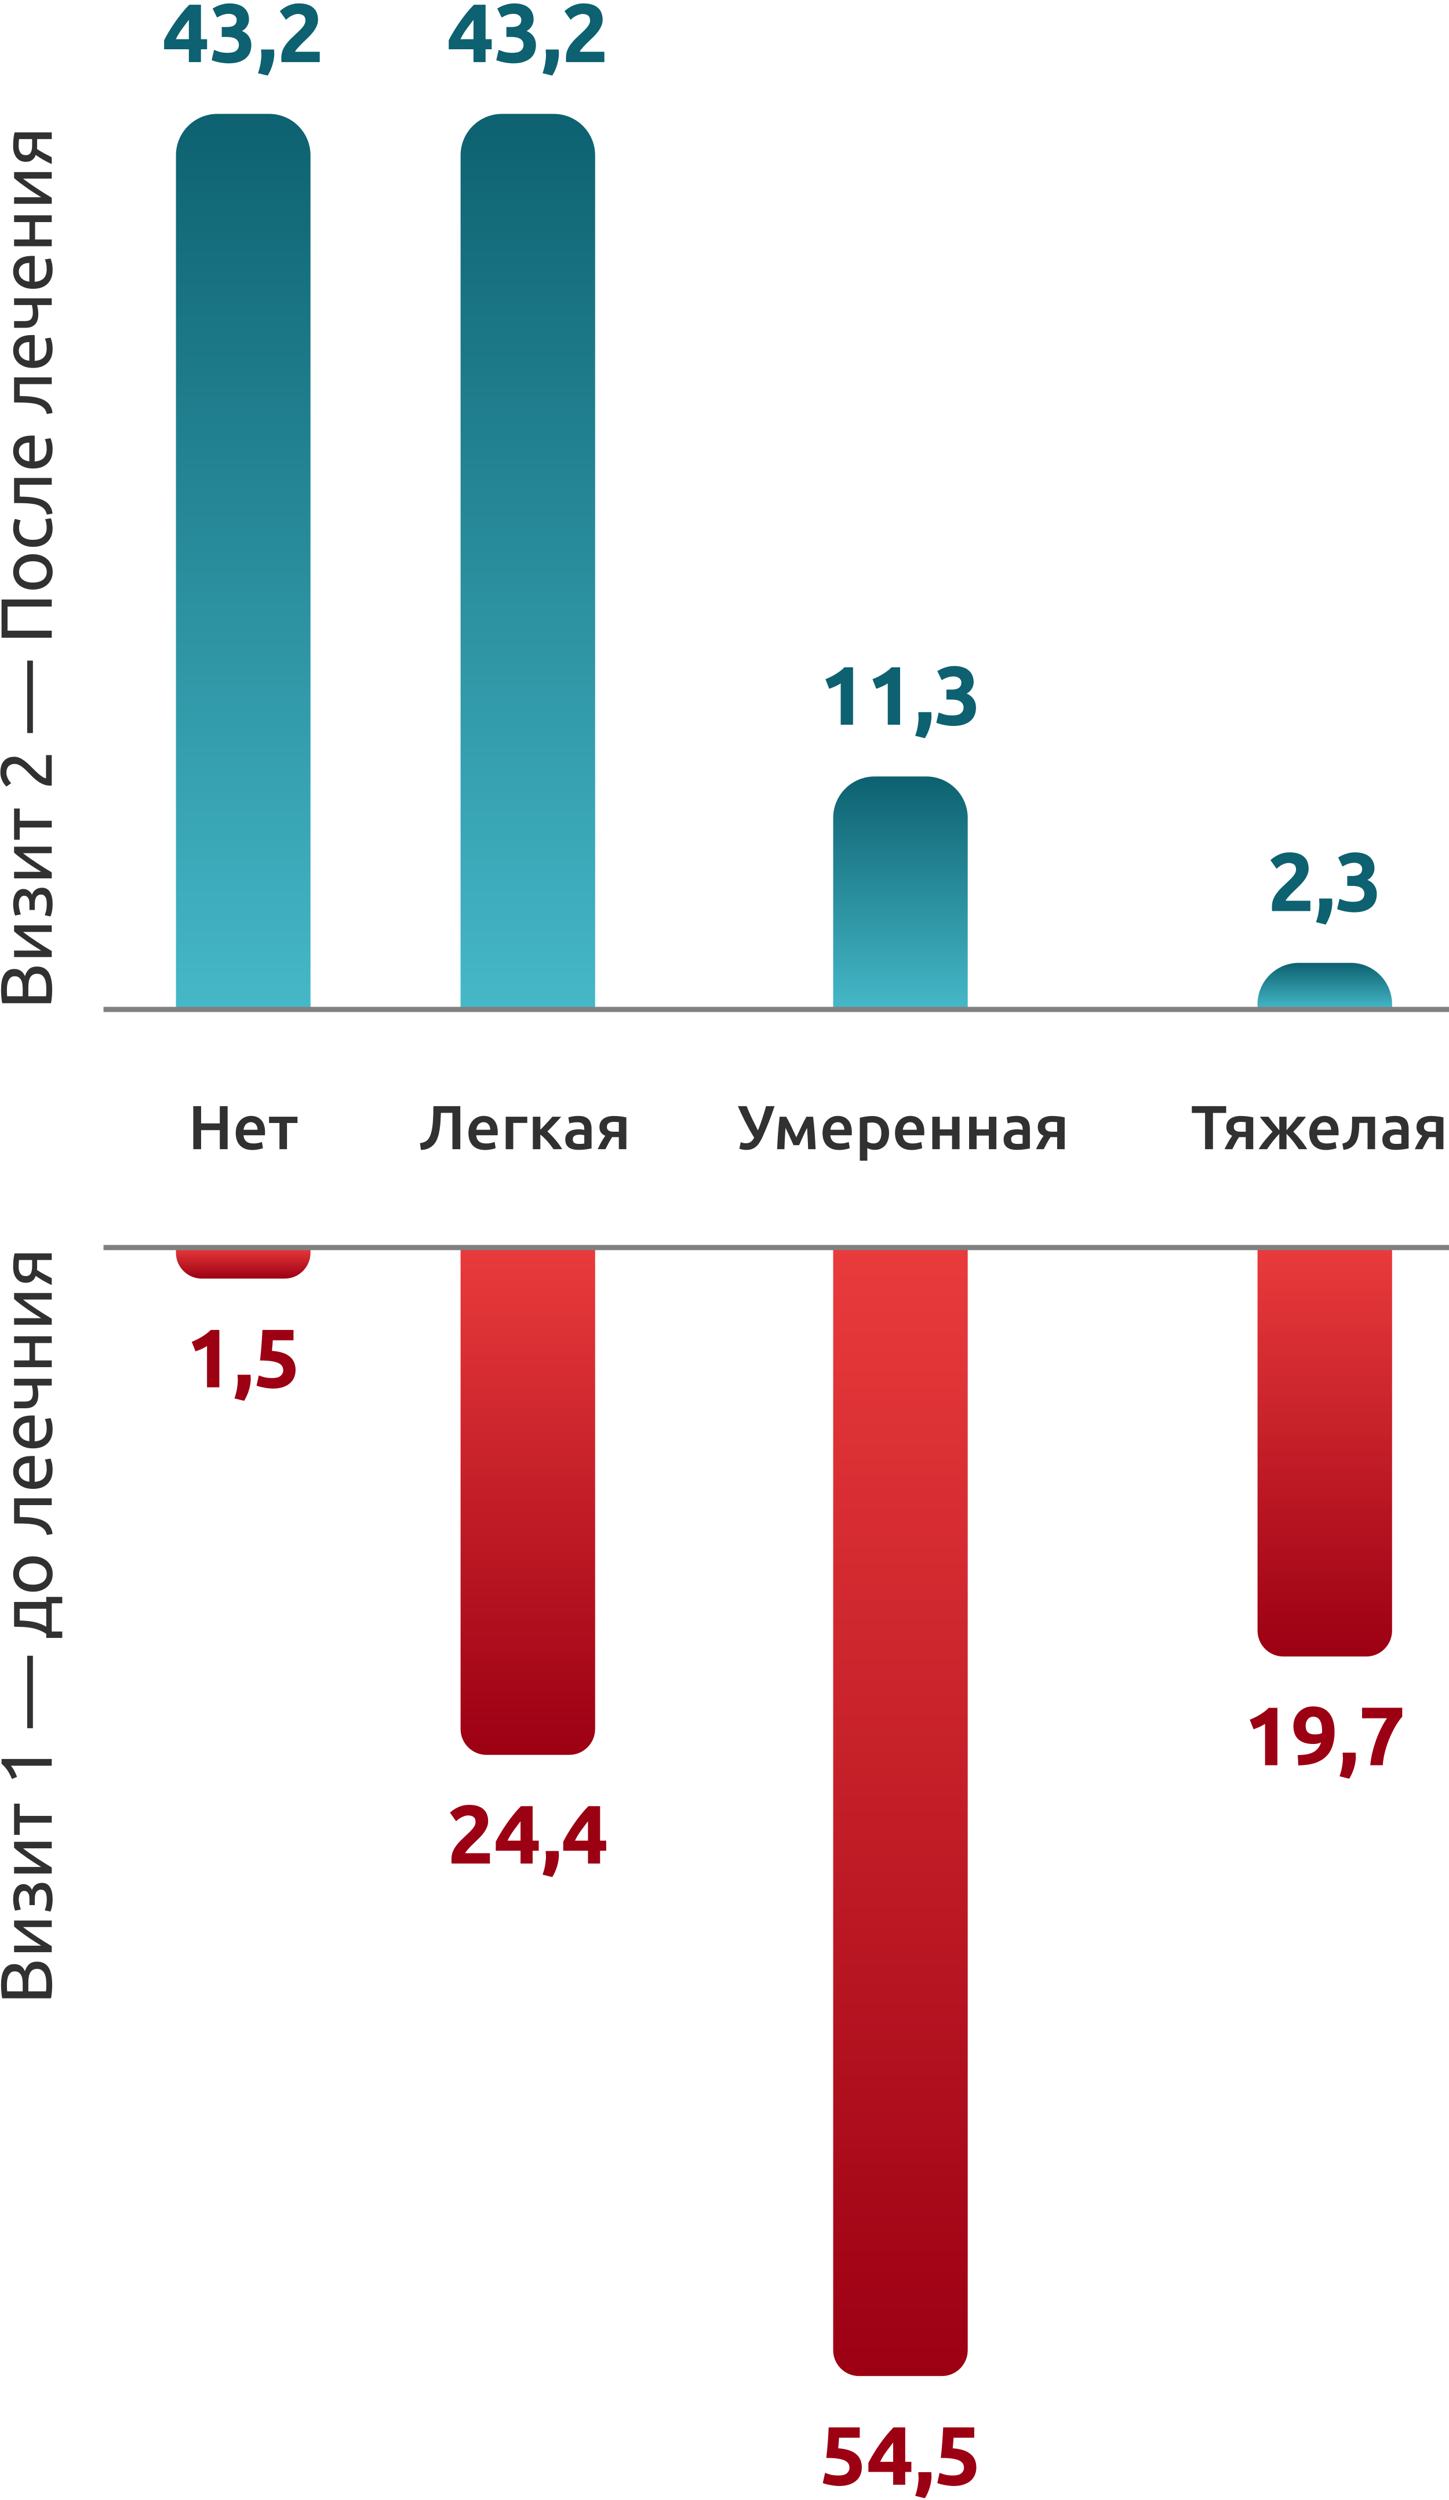 <svg width="280" height="483" viewBox="0 0 280 483" fill="none" xmlns="http://www.w3.org/2000/svg">
<path d="M10.084 191.178C10.084 191.374 10.079 191.589 10.07 191.822C10.061 192.046 10.047 192.275 10.028 192.508C10.009 192.732 9.986 192.956 9.958 193.18C9.93 193.404 9.893 193.609 9.846 193.796L0.438 193.796C0.391 193.609 0.354 193.404 0.326 193.18C0.298 192.956 0.275 192.732 0.256 192.508C0.237 192.275 0.223 192.046 0.214 191.822C0.205 191.598 0.2 191.388 0.2 191.192C0.2 190.632 0.242 190.109 0.326 189.624C0.41 189.129 0.555 188.705 0.76 188.35C0.956 187.986 1.217 187.701 1.544 187.496C1.871 187.291 2.272 187.188 2.748 187.188C3.28 187.188 3.719 187.314 4.064 187.566C4.4 187.818 4.652 188.154 4.82 188.574C4.988 188.005 5.254 187.552 5.618 187.216C5.982 186.88 6.495 186.712 7.158 186.712C8.129 186.712 8.861 187.071 9.356 187.79C9.841 188.499 10.084 189.629 10.084 191.178ZM5.478 192.452L8.894 192.452C8.903 192.349 8.913 192.228 8.922 192.088C8.931 191.967 8.941 191.827 8.95 191.668C8.95 191.5 8.95 191.309 8.95 191.094C8.95 190.693 8.927 190.315 8.88 189.96C8.824 189.596 8.731 189.279 8.6 189.008C8.469 188.737 8.287 188.523 8.054 188.364C7.821 188.196 7.527 188.112 7.172 188.112C6.855 188.112 6.589 188.173 6.374 188.294C6.15 188.415 5.973 188.593 5.842 188.826C5.711 189.05 5.618 189.321 5.562 189.638C5.506 189.955 5.478 190.31 5.478 190.702L5.478 192.452ZM4.386 192.452L4.386 191.024C4.386 190.688 4.363 190.371 4.316 190.072C4.269 189.773 4.185 189.517 4.064 189.302C3.943 189.078 3.784 188.905 3.588 188.784C3.392 188.653 3.145 188.588 2.846 188.588C2.566 188.588 2.333 188.653 2.146 188.784C1.95 188.915 1.796 189.097 1.684 189.33C1.563 189.554 1.474 189.82 1.418 190.128C1.362 190.436 1.334 190.763 1.334 191.108C1.334 191.453 1.339 191.724 1.348 191.92C1.357 192.116 1.371 192.293 1.39 192.452L4.386 192.452ZM2.72 178.766L10 178.766L10 180.026L4.456 180.026C4.811 180.306 5.226 180.614 5.702 180.95C6.178 181.286 6.673 181.622 7.186 181.958C7.69 182.294 8.189 182.616 8.684 182.924C9.179 183.232 9.617 183.498 10 183.722L10 184.884L2.72 184.884L2.72 183.624L7.956 183.624C7.555 183.381 7.116 183.106 6.64 182.798C6.155 182.49 5.679 182.173 5.212 181.846C4.736 181.51 4.283 181.179 3.854 180.852C3.415 180.516 3.037 180.203 2.72 179.914L2.72 178.766ZM2.538 174.682C2.538 174.262 2.58 173.87 2.664 173.506C2.748 173.142 2.874 172.83 3.042 172.568C3.21 172.307 3.42 172.102 3.672 171.952C3.924 171.803 4.218 171.728 4.554 171.728C4.769 171.728 4.965 171.766 5.142 171.84C5.319 171.915 5.478 172.008 5.618 172.12C5.758 172.232 5.879 172.358 5.982 172.498C6.075 172.629 6.141 172.755 6.178 172.876C6.309 172.447 6.542 172.111 6.878 171.868C7.205 171.616 7.62 171.49 8.124 171.49C8.815 171.49 9.328 171.77 9.664 172.33C10 172.89 10.168 173.651 10.168 174.612C10.168 175.2 10.121 175.709 10.028 176.138C9.935 176.558 9.846 176.857 9.762 177.034L8.656 176.81C8.712 176.661 8.791 176.395 8.894 176.012C8.987 175.62 9.034 175.154 9.034 174.612C9.034 174.024 8.945 173.576 8.768 173.268C8.581 172.96 8.306 172.806 7.942 172.806C7.681 172.806 7.471 172.867 7.312 172.988C7.144 173.1 7.018 173.245 6.934 173.422C6.85 173.6 6.794 173.791 6.766 173.996C6.738 174.202 6.724 174.393 6.724 174.57L6.724 175.788L5.688 175.788L5.688 174.612C5.688 174.444 5.679 174.272 5.66 174.094C5.632 173.908 5.581 173.74 5.506 173.59C5.431 173.432 5.329 173.301 5.198 173.198C5.058 173.096 4.876 173.044 4.652 173.044C4.475 173.044 4.325 173.091 4.204 173.184C4.073 173.268 3.966 173.385 3.882 173.534C3.798 173.684 3.737 173.861 3.7 174.066C3.653 174.262 3.63 174.468 3.63 174.682C3.63 174.85 3.644 175.032 3.672 175.228C3.7 175.424 3.737 175.616 3.784 175.802C3.821 175.989 3.863 176.157 3.91 176.306C3.957 176.456 3.999 176.563 4.036 176.628L2.916 176.866C2.888 176.792 2.851 176.675 2.804 176.516C2.757 176.358 2.715 176.18 2.678 175.984C2.641 175.779 2.608 175.564 2.58 175.34C2.552 175.116 2.538 174.897 2.538 174.682ZM2.72 163.563L10 163.563L10 164.823L4.456 164.823C4.811 165.103 5.226 165.411 5.702 165.747C6.178 166.083 6.673 166.419 7.186 166.755C7.69 167.091 8.189 167.413 8.684 167.721C9.179 168.029 9.617 168.295 10 168.519L10 169.681L2.72 169.681L2.72 168.421L7.956 168.421C7.555 168.178 7.116 167.903 6.64 167.595C6.155 167.287 5.679 166.969 5.212 166.643C4.736 166.307 4.283 165.975 3.854 165.649C3.415 165.313 3.037 165 2.72 164.711L2.72 163.563ZM2.72 156.189L3.812 156.189L3.812 158.555L10 158.555L10 159.857L3.812 159.857L3.812 162.223L2.72 162.223L2.72 156.189ZM2.776 146.189C3.112 146.189 3.439 146.259 3.756 146.399C4.064 146.529 4.372 146.707 4.68 146.931C4.979 147.155 5.277 147.407 5.576 147.687C5.865 147.967 6.15 148.247 6.43 148.527C6.589 148.685 6.775 148.872 6.99 149.087C7.205 149.292 7.429 149.488 7.662 149.675C7.895 149.861 8.119 150.02 8.334 150.151C8.549 150.272 8.735 150.333 8.894 150.333L8.894 145.867L10 145.867L10 151.747C9.944 151.756 9.888 151.761 9.832 151.761C9.776 151.761 9.725 151.761 9.678 151.761C9.239 151.761 8.833 151.691 8.46 151.551C8.077 151.401 7.718 151.21 7.382 150.977C7.046 150.743 6.729 150.482 6.43 150.193C6.131 149.903 5.842 149.619 5.562 149.339C5.338 149.105 5.119 148.886 4.904 148.681C4.68 148.466 4.461 148.279 4.246 148.121C4.022 147.953 3.793 147.822 3.56 147.729C3.327 147.626 3.079 147.575 2.818 147.575C2.538 147.575 2.3 147.621 2.104 147.715C1.908 147.799 1.745 147.915 1.614 148.065C1.483 148.214 1.39 148.391 1.334 148.597C1.269 148.793 1.236 149.003 1.236 149.227C1.236 149.497 1.273 149.745 1.348 149.969C1.423 150.193 1.511 150.393 1.614 150.571C1.707 150.748 1.81 150.897 1.922 151.019C2.025 151.14 2.104 151.233 2.16 151.299L1.236 151.943C1.143 151.859 1.031 151.733 0.9 151.565C0.76 151.397 0.629 151.196 0.508 150.963C0.387 150.729 0.284 150.468 0.2 150.179C0.116 149.889 0.074 149.577 0.074 149.241C0.074 148.223 0.312 147.463 0.788 146.959C1.255 146.445 1.917 146.189 2.776 146.189ZM5.254 141.612L5.254 127.612L6.36 127.612L6.36 141.612L5.254 141.612ZM0.298 115.816L10 115.816L10 117.174L1.46 117.174L1.46 121.836L10 121.836L10 123.194L0.298 123.194L0.298 115.816ZM6.36 107.063C6.939 107.063 7.461 107.147 7.928 107.315C8.395 107.483 8.796 107.721 9.132 108.029C9.468 108.328 9.729 108.687 9.916 109.107C10.093 109.527 10.182 109.985 10.182 110.479C10.182 110.974 10.093 111.431 9.916 111.851C9.729 112.271 9.468 112.635 9.132 112.943C8.796 113.242 8.395 113.475 7.928 113.643C7.461 113.811 6.939 113.895 6.36 113.895C5.791 113.895 5.273 113.811 4.806 113.643C4.33 113.475 3.924 113.242 3.588 112.943C3.252 112.635 2.995 112.271 2.818 111.851C2.631 111.431 2.538 110.974 2.538 110.479C2.538 109.985 2.631 109.527 2.818 109.107C2.995 108.687 3.252 108.328 3.588 108.029C3.924 107.721 4.33 107.483 4.806 107.315C5.273 107.147 5.791 107.063 6.36 107.063ZM6.36 108.421C5.539 108.421 4.89 108.608 4.414 108.981C3.929 109.345 3.686 109.845 3.686 110.479C3.686 111.114 3.929 111.618 4.414 111.991C4.89 112.355 5.539 112.537 6.36 112.537C7.181 112.537 7.835 112.355 8.32 111.991C8.796 111.618 9.034 111.114 9.034 110.479C9.034 109.845 8.796 109.345 8.32 108.981C7.835 108.608 7.181 108.421 6.36 108.421ZM10.168 102.068C10.168 102.656 10.075 103.174 9.888 103.622C9.701 104.06 9.44 104.434 9.104 104.742C8.768 105.04 8.371 105.264 7.914 105.414C7.447 105.563 6.934 105.638 6.374 105.638C5.814 105.638 5.301 105.558 4.834 105.4C4.367 105.232 3.966 104.998 3.63 104.7C3.285 104.401 3.019 104.037 2.832 103.608C2.636 103.169 2.538 102.684 2.538 102.152C2.538 101.825 2.566 101.498 2.622 101.172C2.678 100.845 2.767 100.532 2.888 100.234L3.994 100.528C3.901 100.724 3.826 100.952 3.77 101.214C3.714 101.466 3.686 101.736 3.686 102.026C3.686 102.754 3.915 103.314 4.372 103.706C4.829 104.088 5.497 104.28 6.374 104.28C6.766 104.28 7.125 104.238 7.452 104.154C7.779 104.06 8.059 103.92 8.292 103.734C8.525 103.538 8.707 103.29 8.838 102.992C8.959 102.693 9.02 102.329 9.02 101.9C9.02 101.554 8.987 101.242 8.922 100.962C8.857 100.682 8.787 100.462 8.712 100.304L9.804 100.122C9.851 100.196 9.897 100.304 9.944 100.444C9.981 100.584 10.014 100.742 10.042 100.92C10.079 101.097 10.107 101.288 10.126 101.494C10.154 101.69 10.168 101.881 10.168 102.068ZM3.812 95.93C4.12 95.93 4.451 95.939 4.806 95.958C5.151 95.967 5.501 95.991 5.856 96.028C6.201 96.065 6.547 96.117 6.892 96.182C7.228 96.247 7.545 96.331 7.844 96.434C8.143 96.537 8.423 96.667 8.684 96.826C8.945 96.975 9.179 97.162 9.384 97.386C9.58 97.61 9.748 97.871 9.888 98.17C10.019 98.469 10.103 98.819 10.14 99.22L9.048 99.402C8.955 98.945 8.782 98.585 8.53 98.324C8.278 98.053 7.97 97.839 7.606 97.68C7.289 97.54 6.929 97.437 6.528 97.372C6.127 97.307 5.711 97.26 5.282 97.232C4.843 97.204 4.405 97.19 3.966 97.19C3.527 97.181 3.112 97.176 2.72 97.176L2.72 92.332L10 92.332L10 93.634L3.812 93.634L3.812 95.93ZM6.374 90.503C5.73 90.503 5.17 90.409 4.694 90.223C4.209 90.036 3.807 89.789 3.49 89.481C3.173 89.173 2.935 88.818 2.776 88.417C2.617 88.016 2.538 87.605 2.538 87.185C2.538 86.205 2.846 85.454 3.462 84.931C4.069 84.408 4.997 84.147 6.248 84.147C6.304 84.147 6.379 84.147 6.472 84.147C6.556 84.147 6.635 84.151 6.71 84.161L6.71 89.145C7.466 89.089 8.04 88.87 8.432 88.487C8.824 88.104 9.02 87.507 9.02 86.695C9.02 86.237 8.983 85.855 8.908 85.547C8.824 85.23 8.745 84.992 8.67 84.833L9.762 84.651C9.846 84.809 9.935 85.09 10.028 85.491C10.121 85.883 10.168 86.331 10.168 86.835C10.168 87.469 10.075 88.02 9.888 88.487C9.692 88.944 9.426 89.322 9.09 89.621C8.754 89.919 8.357 90.144 7.9 90.293C7.433 90.433 6.925 90.503 6.374 90.503ZM5.66 85.505C5.072 85.496 4.591 85.645 4.218 85.953C3.835 86.251 3.644 86.667 3.644 87.199C3.644 87.498 3.705 87.763 3.826 87.997C3.938 88.221 4.087 88.412 4.274 88.571C4.461 88.73 4.675 88.856 4.918 88.949C5.161 89.033 5.408 89.089 5.66 89.117L5.66 85.505ZM3.812 76.502C4.12 76.502 4.451 76.512 4.806 76.53C5.151 76.54 5.501 76.563 5.856 76.6C6.201 76.638 6.547 76.689 6.892 76.754C7.228 76.82 7.545 76.904 7.844 77.006C8.143 77.109 8.423 77.24 8.684 77.398C8.945 77.548 9.179 77.734 9.384 77.958C9.58 78.182 9.748 78.444 9.888 78.742C10.019 79.041 10.103 79.391 10.14 79.792L9.048 79.974C8.955 79.517 8.782 79.158 8.53 78.896C8.278 78.626 7.97 78.411 7.606 78.252C7.289 78.112 6.929 78.01 6.528 77.944C6.127 77.879 5.711 77.832 5.282 77.804C4.843 77.776 4.405 77.762 3.966 77.762C3.527 77.753 3.112 77.748 2.72 77.748L2.72 72.904L10 72.904L10 74.206L3.812 74.206L3.812 76.502ZM6.374 71.075C5.73 71.075 5.17 70.982 4.694 70.795C4.209 70.608 3.807 70.361 3.49 70.053C3.173 69.745 2.935 69.39 2.776 68.989C2.617 68.588 2.538 68.177 2.538 67.757C2.538 66.777 2.846 66.026 3.462 65.503C4.069 64.98 4.997 64.719 6.248 64.719C6.304 64.719 6.379 64.719 6.472 64.719C6.556 64.719 6.635 64.724 6.71 64.733L6.71 69.717C7.466 69.661 8.04 69.442 8.432 69.059C8.824 68.676 9.02 68.079 9.02 67.267C9.02 66.81 8.983 66.427 8.908 66.119C8.824 65.802 8.745 65.564 8.67 65.405L9.762 65.223C9.846 65.382 9.935 65.662 10.028 66.063C10.121 66.455 10.168 66.903 10.168 67.407C10.168 68.042 10.075 68.592 9.888 69.059C9.692 69.516 9.426 69.894 9.09 70.193C8.754 70.492 8.357 70.716 7.9 70.865C7.433 71.005 6.925 71.075 6.374 71.075ZM5.66 66.077C5.072 66.068 4.591 66.217 4.218 66.525C3.835 66.824 3.644 67.239 3.644 67.771C3.644 68.07 3.705 68.336 3.826 68.569C3.938 68.793 4.087 68.984 4.274 69.143C4.461 69.302 4.675 69.428 4.918 69.521C5.161 69.605 5.408 69.661 5.66 69.689L5.66 66.077ZM2.72 62.023L4.862 62.023C5.413 62.023 5.8 61.883 6.024 61.603C6.239 61.323 6.346 60.94 6.346 60.455C6.346 60.1 6.327 59.806 6.29 59.573C6.253 59.33 6.211 59.115 6.164 58.929L2.72 58.929L2.72 57.627L10 57.627L10 58.929L7.172 58.929C7.191 59.003 7.214 59.101 7.242 59.223C7.27 59.344 7.298 59.484 7.326 59.643C7.345 59.792 7.363 59.951 7.382 60.119C7.401 60.287 7.41 60.45 7.41 60.609C7.41 61.01 7.368 61.379 7.284 61.715C7.2 62.041 7.06 62.326 6.864 62.569C6.668 62.802 6.411 62.989 6.094 63.129C5.767 63.259 5.361 63.325 4.876 63.325L2.72 63.325L2.72 62.023ZM6.374 55.79C5.73 55.79 5.17 55.697 4.694 55.51C4.209 55.323 3.807 55.076 3.49 54.768C3.173 54.46 2.935 54.105 2.776 53.704C2.617 53.303 2.538 52.892 2.538 52.472C2.538 51.492 2.846 50.741 3.462 50.218C4.069 49.695 4.997 49.434 6.248 49.434C6.304 49.434 6.379 49.434 6.472 49.434C6.556 49.434 6.635 49.439 6.71 49.448L6.71 54.432C7.466 54.376 8.04 54.157 8.432 53.774C8.824 53.391 9.02 52.794 9.02 51.982C9.02 51.525 8.983 51.142 8.908 50.834C8.824 50.517 8.745 50.279 8.67 50.12L9.762 49.938C9.846 50.097 9.935 50.377 10.028 50.778C10.121 51.17 10.168 51.618 10.168 52.122C10.168 52.757 10.075 53.307 9.888 53.774C9.692 54.231 9.426 54.609 9.09 54.908C8.754 55.207 8.357 55.431 7.9 55.58C7.433 55.72 6.925 55.79 6.374 55.79ZM5.66 50.792C5.072 50.783 4.591 50.932 4.218 51.24C3.835 51.539 3.644 51.954 3.644 52.486C3.644 52.785 3.705 53.051 3.826 53.284C3.938 53.508 4.087 53.699 4.274 53.858C4.461 54.017 4.675 54.143 4.918 54.236C5.161 54.32 5.408 54.376 5.66 54.404L5.66 50.792ZM10 41.6L10 42.902L6.78 42.902L6.78 46.262L10 46.262L10 47.564L2.72 47.564L2.72 46.262L5.688 46.262L5.688 42.902L2.72 42.902L2.72 41.6L10 41.6ZM2.72 33.242L10 33.242L10 34.502L4.456 34.502C4.811 34.782 5.226 35.09 5.702 35.426C6.178 35.763 6.673 36.099 7.186 36.434C7.69 36.77 8.189 37.093 8.684 37.401C9.179 37.709 9.617 37.974 10 38.199L10 39.361L2.72 39.361L2.72 38.1L7.956 38.1C7.555 37.858 7.116 37.583 6.64 37.275C6.155 36.967 5.679 36.649 5.212 36.322C4.736 35.986 4.283 35.655 3.854 35.328C3.415 34.992 3.037 34.68 2.72 34.391L2.72 33.242ZM7.172 27.997C7.172 28.137 7.172 28.272 7.172 28.403C7.163 28.534 7.153 28.66 7.144 28.781C7.592 29.08 8.073 29.369 8.586 29.649C9.09 29.92 9.561 30.162 10 30.377L10 31.693C9.729 31.581 9.454 31.45 9.174 31.301C8.885 31.152 8.605 31.002 8.334 30.853C8.063 30.694 7.807 30.536 7.564 30.377C7.321 30.218 7.102 30.069 6.906 29.929C6.813 30.19 6.701 30.405 6.57 30.573C6.43 30.741 6.276 30.876 6.108 30.979C5.94 31.082 5.763 31.156 5.576 31.203C5.38 31.24 5.184 31.259 4.988 31.259C4.577 31.259 4.218 31.184 3.91 31.035C3.602 30.876 3.35 30.662 3.154 30.391C2.949 30.12 2.795 29.803 2.692 29.439C2.589 29.066 2.538 28.66 2.538 28.221C2.538 27.605 2.566 27.082 2.622 26.653C2.678 26.224 2.743 25.864 2.818 25.575L10 25.575L10 26.863L7.172 26.863L7.172 27.997ZM3.686 26.863C3.667 26.966 3.649 27.138 3.63 27.381C3.611 27.614 3.602 27.885 3.602 28.193C3.602 28.725 3.714 29.154 3.938 29.481C4.153 29.808 4.498 29.971 4.974 29.971C5.441 29.971 5.763 29.803 5.94 29.467C6.117 29.131 6.206 28.697 6.206 28.165L6.206 26.863L3.686 26.863Z" fill="#313131"/>
<path d="M10.084 383.412C10.084 383.608 10.079 383.823 10.07 384.056C10.061 384.28 10.047 384.509 10.028 384.742C10.009 384.966 9.986 385.19 9.958 385.414C9.93 385.638 9.893 385.844 9.846 386.03L0.438 386.03C0.391 385.844 0.354 385.638 0.326 385.414C0.298 385.19 0.275 384.966 0.256 384.742C0.237 384.509 0.223 384.28 0.214 384.056C0.205 383.832 0.2 383.622 0.2 383.426C0.2 382.866 0.242 382.344 0.326 381.858C0.41 381.364 0.555 380.939 0.76 380.584C0.956 380.22 1.217 379.936 1.544 379.73C1.871 379.525 2.272 379.422 2.748 379.422C3.28 379.422 3.719 379.548 4.064 379.8C4.4 380.052 4.652 380.388 4.82 380.808C4.988 380.239 5.254 379.786 5.618 379.45C5.982 379.114 6.495 378.946 7.158 378.946C8.129 378.946 8.861 379.306 9.356 380.024C9.841 380.734 10.084 381.863 10.084 383.412ZM5.478 384.686L8.894 384.686C8.903 384.584 8.913 384.462 8.922 384.322C8.931 384.201 8.941 384.061 8.95 383.902C8.95 383.734 8.95 383.543 8.95 383.328C8.95 382.927 8.927 382.549 8.88 382.194C8.824 381.83 8.731 381.513 8.6 381.242C8.469 380.972 8.287 380.757 8.054 380.598C7.821 380.43 7.527 380.346 7.172 380.346C6.855 380.346 6.589 380.407 6.374 380.528C6.15 380.65 5.973 380.827 5.842 381.06C5.711 381.284 5.618 381.555 5.562 381.872C5.506 382.19 5.478 382.544 5.478 382.936L5.478 384.686ZM4.386 384.686L4.386 383.258C4.386 382.922 4.363 382.605 4.316 382.306C4.269 382.008 4.185 381.751 4.064 381.536C3.943 381.312 3.784 381.14 3.588 381.018C3.392 380.888 3.145 380.822 2.846 380.822C2.566 380.822 2.333 380.888 2.146 381.018C1.95 381.149 1.796 381.331 1.684 381.564C1.563 381.788 1.474 382.054 1.418 382.362C1.362 382.67 1.334 382.997 1.334 383.342C1.334 383.688 1.339 383.958 1.348 384.154C1.357 384.35 1.371 384.528 1.39 384.686L4.386 384.686ZM2.72 371L10 371L10 372.26L4.456 372.26C4.811 372.54 5.226 372.848 5.702 373.184C6.178 373.52 6.673 373.856 7.186 374.192C7.69 374.528 8.189 374.85 8.684 375.158C9.179 375.466 9.617 375.732 10 375.956L10 377.118L2.72 377.118L2.72 375.858L7.956 375.858C7.555 375.616 7.116 375.34 6.64 375.032C6.155 374.724 5.679 374.407 5.212 374.08C4.736 373.744 4.283 373.413 3.854 373.086C3.415 372.75 3.037 372.438 2.72 372.148L2.72 371ZM2.538 366.917C2.538 366.497 2.58 366.105 2.664 365.741C2.748 365.377 2.874 365.064 3.042 364.803C3.21 364.541 3.42 364.336 3.672 364.187C3.924 364.037 4.218 363.963 4.554 363.963C4.769 363.963 4.965 364 5.142 364.075C5.319 364.149 5.478 364.243 5.618 364.355C5.758 364.467 5.879 364.593 5.982 364.733C6.075 364.863 6.141 364.989 6.178 365.111C6.309 364.681 6.542 364.345 6.878 364.103C7.205 363.851 7.62 363.725 8.124 363.725C8.815 363.725 9.328 364.005 9.664 364.565C10 365.125 10.168 365.885 10.168 366.847C10.168 367.435 10.121 367.943 10.028 368.373C9.935 368.793 9.846 369.091 9.762 369.269L8.656 369.045C8.712 368.895 8.791 368.629 8.894 368.247C8.987 367.855 9.034 367.388 9.034 366.847C9.034 366.259 8.945 365.811 8.768 365.503C8.581 365.195 8.306 365.041 7.942 365.041C7.681 365.041 7.471 365.101 7.312 365.223C7.144 365.335 7.018 365.479 6.934 365.657C6.85 365.834 6.794 366.025 6.766 366.231C6.738 366.436 6.724 366.627 6.724 366.805L6.724 368.023L5.688 368.023L5.688 366.847C5.688 366.679 5.679 366.506 5.66 366.329C5.632 366.142 5.581 365.974 5.506 365.825C5.431 365.666 5.329 365.535 5.198 365.433C5.058 365.33 4.876 365.279 4.652 365.279C4.475 365.279 4.325 365.325 4.204 365.419C4.073 365.503 3.966 365.619 3.882 365.769C3.798 365.918 3.737 366.095 3.7 366.301C3.653 366.497 3.63 366.702 3.63 366.917C3.63 367.085 3.644 367.267 3.672 367.463C3.7 367.659 3.737 367.85 3.784 368.037C3.821 368.223 3.863 368.391 3.91 368.541C3.957 368.69 3.999 368.797 4.036 368.863L2.916 369.101C2.888 369.026 2.851 368.909 2.804 368.751C2.757 368.592 2.715 368.415 2.678 368.219C2.641 368.013 2.608 367.799 2.58 367.575C2.552 367.351 2.538 367.131 2.538 366.917ZM2.72 355.797L10 355.797L10 357.057L4.456 357.057C4.811 357.337 5.226 357.645 5.702 357.981C6.178 358.317 6.673 358.653 7.186 358.989C7.69 359.325 8.189 359.647 8.684 359.955C9.179 360.263 9.617 360.529 10 360.753L10 361.915L2.72 361.915L2.72 360.655L7.956 360.655C7.555 360.412 7.116 360.137 6.64 359.829C6.155 359.521 5.679 359.204 5.212 358.877C4.736 358.541 4.283 358.21 3.854 357.883C3.415 357.547 3.037 357.234 2.72 356.945L2.72 355.797ZM2.72 348.424L3.812 348.424L3.812 350.79L10 350.79L10 352.092L3.812 352.092L3.812 354.458L2.72 354.458L2.72 348.424ZM2.3 343.659C2.095 343.127 1.833 342.609 1.516 342.105C1.189 341.601 0.783 341.139 0.298 340.719L0.298 339.795L10 339.795L10 341.097L2.104 341.097C2.207 341.209 2.314 341.349 2.426 341.517C2.538 341.676 2.645 341.853 2.748 342.049C2.851 342.236 2.949 342.436 3.042 342.651C3.135 342.856 3.215 343.057 3.28 343.253L2.3 343.659ZM5.254 333.846L5.254 319.846L6.36 319.846L6.36 333.846L5.254 333.846ZM8.936 316.409L8.936 315.625C8.488 315.317 8.026 315.074 7.55 314.897C7.074 314.71 6.584 314.57 6.08 314.477C5.567 314.383 5.035 314.323 4.484 314.295C3.924 314.267 3.336 314.248 2.72 314.239L2.72 309.465L8.936 309.465L8.936 308.485L12.03 308.485L12.03 309.717L10 309.717L10 315.177L12.03 315.177L12.03 316.409L8.936 316.409ZM8.936 310.767L3.812 310.767L3.812 313.049C4.251 313.058 4.694 313.081 5.142 313.119C5.581 313.156 6.019 313.217 6.458 313.301C6.887 313.385 7.312 313.506 7.732 313.665C8.143 313.814 8.544 314.005 8.936 314.239L8.936 310.767ZM6.36 300.651C6.939 300.651 7.461 300.735 7.928 300.903C8.395 301.071 8.796 301.309 9.132 301.617C9.468 301.916 9.729 302.275 9.916 302.695C10.093 303.115 10.182 303.573 10.182 304.067C10.182 304.562 10.093 305.019 9.916 305.439C9.729 305.859 9.468 306.223 9.132 306.531C8.796 306.83 8.395 307.063 7.928 307.231C7.461 307.399 6.939 307.483 6.36 307.483C5.791 307.483 5.273 307.399 4.806 307.231C4.33 307.063 3.924 306.83 3.588 306.531C3.252 306.223 2.995 305.859 2.818 305.439C2.631 305.019 2.538 304.562 2.538 304.067C2.538 303.573 2.631 303.115 2.818 302.695C2.995 302.275 3.252 301.916 3.588 301.617C3.924 301.309 4.33 301.071 4.806 300.903C5.273 300.735 5.791 300.651 6.36 300.651ZM6.36 302.009C5.539 302.009 4.89 302.196 4.414 302.569C3.929 302.933 3.686 303.433 3.686 304.067C3.686 304.702 3.929 305.206 4.414 305.579C4.89 305.943 5.539 306.125 6.36 306.125C7.181 306.125 7.835 305.943 8.32 305.579C8.796 305.206 9.034 304.702 9.034 304.067C9.034 303.433 8.796 302.933 8.32 302.569C7.835 302.196 7.181 302.009 6.36 302.009ZM3.812 293.045C4.12 293.045 4.451 293.055 4.806 293.073C5.151 293.083 5.501 293.106 5.856 293.143C6.201 293.181 6.547 293.232 6.892 293.297C7.228 293.363 7.545 293.447 7.844 293.549C8.143 293.652 8.423 293.783 8.684 293.941C8.945 294.091 9.179 294.277 9.384 294.501C9.58 294.725 9.748 294.987 9.888 295.285C10.019 295.584 10.103 295.934 10.14 296.335L9.048 296.517C8.955 296.06 8.782 295.701 8.53 295.439C8.278 295.169 7.97 294.954 7.606 294.795C7.289 294.655 6.929 294.553 6.528 294.487C6.127 294.422 5.711 294.375 5.282 294.347C4.843 294.319 4.405 294.305 3.966 294.305C3.527 294.296 3.112 294.291 2.72 294.291L2.72 289.447L10 289.447L10 290.749L3.812 290.749L3.812 293.045ZM6.374 287.618C5.73 287.618 5.17 287.525 4.694 287.338C4.209 287.151 3.807 286.904 3.49 286.596C3.173 286.288 2.935 285.933 2.776 285.532C2.617 285.131 2.538 284.72 2.538 284.3C2.538 283.32 2.846 282.569 3.462 282.046C4.069 281.523 4.997 281.262 6.248 281.262C6.304 281.262 6.379 281.262 6.472 281.262C6.556 281.262 6.635 281.267 6.71 281.276L6.71 286.26C7.466 286.204 8.04 285.985 8.432 285.602C8.824 285.219 9.02 284.622 9.02 283.81C9.02 283.353 8.983 282.97 8.908 282.662C8.824 282.345 8.745 282.107 8.67 281.948L9.762 281.766C9.846 281.925 9.935 282.205 10.028 282.606C10.121 282.998 10.168 283.446 10.168 283.95C10.168 284.585 10.075 285.135 9.888 285.602C9.692 286.059 9.426 286.437 9.09 286.736C8.754 287.035 8.357 287.259 7.9 287.408C7.433 287.548 6.925 287.618 6.374 287.618ZM5.66 282.62C5.072 282.611 4.591 282.76 4.218 283.068C3.835 283.367 3.644 283.782 3.644 284.314C3.644 284.613 3.705 284.879 3.826 285.112C3.938 285.336 4.087 285.527 4.274 285.686C4.461 285.845 4.675 285.971 4.918 286.064C5.161 286.148 5.408 286.204 5.66 286.232L5.66 282.62ZM6.374 279.798C5.73 279.798 5.17 279.704 4.694 279.518C4.209 279.331 3.807 279.084 3.49 278.776C3.173 278.468 2.935 278.113 2.776 277.712C2.617 277.31 2.538 276.9 2.538 276.48C2.538 275.5 2.846 274.748 3.462 274.226C4.069 273.703 4.997 273.442 6.248 273.442C6.304 273.442 6.379 273.442 6.472 273.442C6.556 273.442 6.635 273.446 6.71 273.456L6.71 278.44C7.466 278.384 8.04 278.164 8.432 277.782C8.824 277.399 9.02 276.802 9.02 275.99C9.02 275.532 8.983 275.15 8.908 274.842C8.824 274.524 8.745 274.286 8.67 274.128L9.762 273.946C9.846 274.104 9.935 274.384 10.028 274.786C10.121 275.178 10.168 275.626 10.168 276.13C10.168 276.764 10.075 277.315 9.888 277.782C9.692 278.239 9.426 278.617 9.09 278.916C8.754 279.214 8.357 279.438 7.9 279.588C7.433 279.728 6.925 279.798 6.374 279.798ZM5.66 274.8C5.072 274.79 4.591 274.94 4.218 275.248C3.835 275.546 3.644 275.962 3.644 276.494C3.644 276.792 3.705 277.058 3.826 277.292C3.938 277.516 4.087 277.707 4.274 277.866C4.461 278.024 4.675 278.15 4.918 278.244C5.161 278.328 5.408 278.384 5.66 278.412L5.66 274.8ZM2.72 270.745L4.862 270.745C5.413 270.745 5.8 270.605 6.024 270.325C6.239 270.045 6.346 269.663 6.346 269.177C6.346 268.823 6.327 268.529 6.29 268.295C6.253 268.053 6.211 267.838 6.164 267.651L2.72 267.651L2.72 266.349L10 266.349L10 267.651L7.172 267.651C7.191 267.726 7.214 267.824 7.242 267.945C7.27 268.067 7.298 268.207 7.326 268.365C7.345 268.515 7.363 268.673 7.382 268.841C7.401 269.009 7.41 269.173 7.41 269.331C7.41 269.733 7.368 270.101 7.284 270.437C7.2 270.764 7.06 271.049 6.864 271.291C6.668 271.525 6.411 271.711 6.094 271.851C5.767 271.982 5.361 272.047 4.876 272.047L2.72 272.047L2.72 270.745ZM10 258.143L10 259.445L6.78 259.445L6.78 262.805L10 262.805L10 264.107L2.72 264.107L2.72 262.805L5.688 262.805L5.688 259.445L2.72 259.445L2.72 258.143L10 258.143ZM2.72 249.785L10 249.785L10 251.045L4.456 251.045C4.811 251.325 5.226 251.633 5.702 251.969C6.178 252.305 6.673 252.641 7.186 252.977C7.69 253.313 8.189 253.635 8.684 253.943C9.179 254.251 9.617 254.517 10 254.741L10 255.903L2.72 255.903L2.72 254.643L7.956 254.643C7.555 254.401 7.116 254.125 6.64 253.817C6.155 253.509 5.679 253.192 5.212 252.865C4.736 252.529 4.283 252.198 3.854 251.871C3.415 251.535 3.037 251.223 2.72 250.933L2.72 249.785ZM7.172 244.54C7.172 244.68 7.172 244.815 7.172 244.946C7.163 245.077 7.153 245.203 7.144 245.324C7.592 245.623 8.073 245.912 8.586 246.192C9.09 246.463 9.561 246.705 10 246.92L10 248.236C9.729 248.124 9.454 247.993 9.174 247.844C8.885 247.695 8.605 247.545 8.334 247.396C8.063 247.237 7.807 247.079 7.564 246.92C7.321 246.761 7.102 246.612 6.906 246.472C6.813 246.733 6.701 246.948 6.57 247.116C6.43 247.284 6.276 247.419 6.108 247.522C5.94 247.625 5.763 247.699 5.576 247.746C5.38 247.783 5.184 247.802 4.988 247.802C4.577 247.802 4.218 247.727 3.91 247.578C3.602 247.419 3.35 247.205 3.154 246.934C2.949 246.663 2.795 246.346 2.692 245.982C2.589 245.609 2.538 245.203 2.538 244.764C2.538 244.148 2.566 243.625 2.622 243.196C2.678 242.767 2.743 242.407 2.818 242.118L10 242.118L10 243.406L7.172 243.406L7.172 244.54ZM3.686 243.406C3.667 243.509 3.649 243.681 3.63 243.924C3.611 244.157 3.602 244.428 3.602 244.736C3.602 245.268 3.714 245.697 3.938 246.024C4.153 246.351 4.498 246.514 4.974 246.514C5.441 246.514 5.763 246.346 5.94 246.01C6.117 245.674 6.206 245.24 6.206 244.708L6.206 243.406L3.686 243.406Z" fill="#313131"/>
<path d="M236.942 213.684V214.992H234.386V222H232.862V214.992H230.306V213.684H236.942ZM239.999 219.672C239.903 219.672 239.807 219.672 239.711 219.672C239.615 219.672 239.523 219.668 239.435 219.66C239.179 220.044 238.943 220.44 238.727 220.848C238.511 221.248 238.311 221.632 238.127 222H236.639C236.855 221.504 237.095 221.028 237.359 220.572C237.623 220.116 237.871 219.728 238.103 219.408C237.711 219.24 237.423 219.016 237.239 218.736C237.063 218.448 236.975 218.112 236.975 217.728C236.975 217.376 237.039 217.068 237.167 216.804C237.303 216.532 237.491 216.308 237.731 216.132C237.971 215.948 238.259 215.812 238.595 215.724C238.931 215.628 239.303 215.58 239.711 215.58C240.183 215.58 240.639 215.608 241.079 215.664C241.527 215.72 241.891 215.784 242.171 215.856V222H240.719V219.672H239.999ZM240.719 216.78C240.631 216.764 240.495 216.752 240.311 216.744C240.127 216.728 239.939 216.72 239.747 216.72C238.859 216.72 238.415 217.048 238.415 217.704C238.415 217.88 238.447 218.028 238.511 218.148C238.583 218.26 238.679 218.352 238.799 218.424C238.919 218.496 239.059 218.548 239.219 218.58C239.379 218.604 239.551 218.616 239.735 218.616H240.719V216.78ZM243.22 222C243.588 221.384 244.008 220.792 244.48 220.224C244.952 219.648 245.428 219.116 245.908 218.628C245.452 218.14 245.008 217.644 244.576 217.14C244.144 216.628 243.764 216.156 243.436 215.724H245.104C245.352 216.06 245.64 216.432 245.968 216.84C246.304 217.248 246.716 217.748 247.204 218.34V215.724H248.608V218.34C249.112 217.756 249.528 217.256 249.856 216.84C250.184 216.424 250.472 216.052 250.72 215.724H252.364C252.06 216.156 251.692 216.624 251.26 217.128C250.836 217.632 250.388 218.128 249.916 218.616C250.444 219.144 250.928 219.684 251.368 220.236C251.816 220.788 252.228 221.376 252.604 222H250.984C250.824 221.76 250.648 221.508 250.456 221.244C250.272 220.98 250.076 220.72 249.868 220.464C249.668 220.2 249.46 219.948 249.244 219.708C249.028 219.468 248.816 219.244 248.608 219.036V222H247.204V219.036C246.996 219.252 246.784 219.484 246.568 219.732C246.352 219.98 246.14 220.236 245.932 220.5C245.732 220.756 245.536 221.012 245.344 221.268C245.16 221.524 244.992 221.768 244.84 222H243.22ZM253.004 218.892C253.004 218.34 253.084 217.856 253.244 217.44C253.412 217.024 253.632 216.68 253.904 216.408C254.176 216.128 254.488 215.92 254.84 215.784C255.192 215.64 255.552 215.568 255.92 215.568C256.784 215.568 257.456 215.836 257.936 216.372C258.424 216.908 258.668 217.708 258.668 218.772C258.668 218.852 258.664 218.944 258.656 219.048C258.656 219.144 258.652 219.232 258.644 219.312H254.504C254.544 219.816 254.72 220.208 255.032 220.488C255.352 220.76 255.812 220.896 256.412 220.896C256.764 220.896 257.084 220.864 257.372 220.8C257.668 220.736 257.9 220.668 258.068 220.596L258.26 221.784C258.18 221.824 258.068 221.868 257.924 221.916C257.788 221.956 257.628 221.992 257.444 222.024C257.268 222.064 257.076 222.096 256.868 222.12C256.66 222.144 256.448 222.156 256.232 222.156C255.68 222.156 255.2 222.076 254.792 221.916C254.384 221.748 254.048 221.52 253.784 221.232C253.52 220.936 253.324 220.592 253.196 220.2C253.068 219.8 253.004 219.364 253.004 218.892ZM257.216 218.244C257.216 218.044 257.188 217.856 257.132 217.68C257.076 217.496 256.992 217.34 256.88 217.212C256.776 217.076 256.644 216.972 256.484 216.9C256.332 216.82 256.148 216.78 255.932 216.78C255.708 216.78 255.512 216.824 255.344 216.912C255.176 216.992 255.032 217.1 254.912 217.236C254.8 217.372 254.712 217.528 254.648 217.704C254.584 217.88 254.54 218.06 254.516 218.244H257.216ZM262.667 216.924C262.659 217.276 262.647 217.644 262.631 218.028C262.615 218.404 262.575 218.776 262.511 219.144C262.455 219.512 262.363 219.864 262.235 220.2C262.107 220.536 261.927 220.84 261.695 221.112C261.471 221.376 261.187 221.6 260.843 221.784C260.507 221.96 260.095 222.072 259.607 222.12L259.403 220.908C259.811 220.828 260.127 220.7 260.351 220.524C260.575 220.34 260.747 220.108 260.867 219.828C260.963 219.62 261.035 219.384 261.083 219.12C261.139 218.856 261.179 218.58 261.203 218.292C261.235 217.996 261.255 217.696 261.263 217.392C261.271 217.088 261.275 216.792 261.275 216.504V215.724H265.715V222H264.263V216.924H262.667ZM269.775 220.98C270.223 220.98 270.563 220.956 270.795 220.908V219.3C270.715 219.276 270.599 219.252 270.447 219.228C270.295 219.204 270.127 219.192 269.943 219.192C269.783 219.192 269.619 219.204 269.451 219.228C269.291 219.252 269.143 219.296 269.007 219.36C268.879 219.424 268.775 219.516 268.695 219.636C268.615 219.748 268.575 219.892 268.575 220.068C268.575 220.412 268.683 220.652 268.899 220.788C269.115 220.916 269.407 220.98 269.775 220.98ZM269.655 215.568C270.135 215.568 270.539 215.628 270.867 215.748C271.195 215.868 271.455 216.036 271.647 216.252C271.847 216.468 271.987 216.732 272.067 217.044C272.155 217.348 272.199 217.684 272.199 218.052V221.856C271.975 221.904 271.635 221.96 271.179 222.024C270.731 222.096 270.223 222.132 269.655 222.132C269.279 222.132 268.935 222.096 268.623 222.024C268.311 221.952 268.043 221.836 267.819 221.676C267.603 221.516 267.431 221.308 267.303 221.052C267.183 220.796 267.123 220.48 267.123 220.104C267.123 219.744 267.191 219.44 267.327 219.192C267.471 218.944 267.663 218.744 267.903 218.592C268.143 218.432 268.419 218.32 268.731 218.256C269.051 218.184 269.383 218.148 269.727 218.148C269.887 218.148 270.055 218.16 270.231 218.184C270.407 218.2 270.595 218.232 270.795 218.28V218.04C270.795 217.872 270.775 217.712 270.735 217.56C270.695 217.408 270.623 217.276 270.519 217.164C270.423 217.044 270.291 216.952 270.123 216.888C269.963 216.824 269.759 216.792 269.511 216.792C269.175 216.792 268.867 216.816 268.587 216.864C268.307 216.912 268.079 216.968 267.903 217.032L267.723 215.856C267.907 215.792 268.175 215.728 268.527 215.664C268.879 215.6 269.255 215.568 269.655 215.568ZM276.749 219.672C276.653 219.672 276.557 219.672 276.461 219.672C276.365 219.672 276.273 219.668 276.185 219.66C275.929 220.044 275.693 220.44 275.477 220.848C275.261 221.248 275.061 221.632 274.877 222H273.389C273.605 221.504 273.845 221.028 274.109 220.572C274.373 220.116 274.621 219.728 274.853 219.408C274.461 219.24 274.173 219.016 273.989 218.736C273.813 218.448 273.725 218.112 273.725 217.728C273.725 217.376 273.789 217.068 273.917 216.804C274.053 216.532 274.241 216.308 274.481 216.132C274.721 215.948 275.009 215.812 275.345 215.724C275.681 215.628 276.053 215.58 276.461 215.58C276.933 215.58 277.389 215.608 277.829 215.664C278.277 215.72 278.641 215.784 278.921 215.856V222H277.469V219.672H276.749ZM277.469 216.78C277.381 216.764 277.245 216.752 277.061 216.744C276.877 216.728 276.689 216.72 276.497 216.72C275.609 216.72 275.165 217.048 275.165 217.704C275.165 217.88 275.197 218.028 275.261 218.148C275.333 218.26 275.429 218.352 275.549 218.424C275.669 218.496 275.809 218.548 275.969 218.58C276.129 218.604 276.301 218.616 276.485 218.616H277.469V216.78Z" fill="#313131"/>
<path d="M147.402 219.516C147.202 219.964 146.994 220.356 146.778 220.692C146.57 221.02 146.338 221.292 146.082 221.508C145.834 221.724 145.554 221.884 145.242 221.988C144.938 222.092 144.594 222.144 144.21 222.144C143.978 222.144 143.734 222.12 143.478 222.072C143.23 222.024 143.026 221.964 142.866 221.892L143.142 220.644C143.294 220.708 143.454 220.76 143.622 220.8C143.79 220.832 143.962 220.848 144.138 220.848C144.506 220.848 144.81 220.764 145.05 220.596C145.298 220.428 145.526 220.152 145.734 219.768C145.398 219.224 145.074 218.676 144.762 218.124C144.458 217.572 144.174 217.036 143.91 216.516C143.646 215.988 143.402 215.484 143.178 215.004C142.962 214.524 142.766 214.084 142.59 213.684H144.282C144.41 214.012 144.554 214.364 144.714 214.74C144.882 215.116 145.058 215.504 145.242 215.904C145.434 216.304 145.634 216.712 145.842 217.128C146.05 217.544 146.258 217.96 146.466 218.376C146.754 217.664 147.03 216.904 147.294 216.096C147.558 215.288 147.806 214.484 148.038 213.684H149.67C149.478 214.276 149.286 214.836 149.094 215.364C148.902 215.884 148.71 216.384 148.518 216.864C148.334 217.336 148.146 217.792 147.954 218.232C147.77 218.664 147.586 219.092 147.402 219.516ZM151.792 217.884C151.768 218.22 151.744 218.572 151.72 218.94C151.696 219.3 151.676 219.66 151.66 220.02C151.644 220.38 151.628 220.728 151.612 221.064C151.596 221.4 151.584 221.712 151.576 222H150.172C150.188 221.536 150.212 221.036 150.244 220.5C150.276 219.956 150.312 219.408 150.352 218.856C150.4 218.296 150.448 217.748 150.496 217.212C150.544 216.676 150.596 216.18 150.652 215.724H151.912C152.216 216.212 152.524 216.788 152.836 217.452C153.148 218.108 153.496 218.856 153.88 219.696C154.28 218.84 154.644 218.068 154.972 217.38C155.3 216.684 155.592 216.132 155.848 215.724H157.12C157.176 216.18 157.228 216.676 157.276 217.212C157.332 217.748 157.38 218.296 157.42 218.856C157.46 219.408 157.496 219.956 157.528 220.5C157.56 221.036 157.584 221.536 157.6 222H156.16C156.144 221.344 156.116 220.668 156.076 219.972C156.044 219.268 156.004 218.572 155.956 217.884C155.836 218.124 155.704 218.392 155.56 218.688C155.424 218.984 155.288 219.284 155.152 219.588C155.016 219.892 154.884 220.188 154.756 220.476C154.628 220.756 154.516 221.004 154.42 221.22H153.34C153.244 221.004 153.128 220.752 152.992 220.464C152.864 220.176 152.732 219.88 152.596 219.576C152.46 219.272 152.32 218.976 152.176 218.688C152.04 218.392 151.912 218.124 151.792 217.884ZM158.945 218.892C158.945 218.34 159.025 217.856 159.185 217.44C159.353 217.024 159.573 216.68 159.845 216.408C160.117 216.128 160.429 215.92 160.781 215.784C161.133 215.64 161.493 215.568 161.861 215.568C162.725 215.568 163.397 215.836 163.877 216.372C164.365 216.908 164.609 217.708 164.609 218.772C164.609 218.852 164.605 218.944 164.597 219.048C164.597 219.144 164.593 219.232 164.585 219.312H160.445C160.485 219.816 160.661 220.208 160.973 220.488C161.293 220.76 161.753 220.896 162.353 220.896C162.705 220.896 163.025 220.864 163.313 220.8C163.609 220.736 163.841 220.668 164.009 220.596L164.201 221.784C164.121 221.824 164.009 221.868 163.865 221.916C163.729 221.956 163.569 221.992 163.385 222.024C163.209 222.064 163.017 222.096 162.809 222.12C162.601 222.144 162.389 222.156 162.173 222.156C161.621 222.156 161.141 222.076 160.733 221.916C160.325 221.748 159.989 221.52 159.725 221.232C159.461 220.936 159.265 220.592 159.137 220.2C159.009 219.8 158.945 219.364 158.945 218.892ZM163.157 218.244C163.157 218.044 163.129 217.856 163.073 217.68C163.017 217.496 162.933 217.34 162.821 217.212C162.717 217.076 162.585 216.972 162.425 216.9C162.273 216.82 162.089 216.78 161.873 216.78C161.649 216.78 161.453 216.824 161.285 216.912C161.117 216.992 160.973 217.1 160.853 217.236C160.741 217.372 160.653 217.528 160.589 217.704C160.525 217.88 160.481 218.06 160.457 218.244H163.157ZM170.313 218.892C170.313 218.244 170.165 217.74 169.869 217.38C169.581 217.02 169.113 216.84 168.465 216.84C168.329 216.84 168.185 216.848 168.033 216.864C167.889 216.872 167.745 216.896 167.601 216.936V220.524C167.729 220.612 167.897 220.696 168.105 220.776C168.321 220.848 168.549 220.884 168.789 220.884C169.317 220.884 169.701 220.704 169.941 220.344C170.189 219.984 170.313 219.5 170.313 218.892ZM171.801 218.868C171.801 219.348 171.737 219.788 171.609 220.188C171.489 220.588 171.313 220.932 171.081 221.22C170.849 221.508 170.557 221.732 170.205 221.892C169.861 222.052 169.469 222.132 169.029 222.132C168.733 222.132 168.461 222.096 168.213 222.024C167.965 221.952 167.761 221.872 167.601 221.784V224.22H166.149V215.928C166.445 215.848 166.809 215.772 167.241 215.7C167.673 215.628 168.129 215.592 168.609 215.592C169.105 215.592 169.549 215.668 169.941 215.82C170.333 215.972 170.665 216.192 170.937 216.48C171.217 216.76 171.429 217.104 171.573 217.512C171.725 217.912 171.801 218.364 171.801 218.868ZM172.949 218.892C172.949 218.34 173.029 217.856 173.189 217.44C173.357 217.024 173.577 216.68 173.849 216.408C174.121 216.128 174.433 215.92 174.785 215.784C175.137 215.64 175.497 215.568 175.865 215.568C176.729 215.568 177.401 215.836 177.881 216.372C178.369 216.908 178.613 217.708 178.613 218.772C178.613 218.852 178.609 218.944 178.601 219.048C178.601 219.144 178.597 219.232 178.589 219.312H174.449C174.489 219.816 174.665 220.208 174.977 220.488C175.297 220.76 175.757 220.896 176.357 220.896C176.709 220.896 177.029 220.864 177.317 220.8C177.613 220.736 177.845 220.668 178.013 220.596L178.205 221.784C178.125 221.824 178.013 221.868 177.869 221.916C177.733 221.956 177.573 221.992 177.389 222.024C177.213 222.064 177.021 222.096 176.813 222.12C176.605 222.144 176.393 222.156 176.177 222.156C175.625 222.156 175.145 222.076 174.737 221.916C174.329 221.748 173.993 221.52 173.729 221.232C173.465 220.936 173.269 220.592 173.141 220.2C173.013 219.8 172.949 219.364 172.949 218.892ZM177.161 218.244C177.161 218.044 177.133 217.856 177.077 217.68C177.021 217.496 176.937 217.34 176.825 217.212C176.721 217.076 176.589 216.972 176.429 216.9C176.277 216.82 176.093 216.78 175.877 216.78C175.653 216.78 175.457 216.824 175.289 216.912C175.121 216.992 174.977 217.1 174.857 217.236C174.745 217.372 174.657 217.528 174.593 217.704C174.529 217.88 174.485 218.06 174.461 218.244H177.161ZM185.421 222H183.969V219.372H181.605V222H180.153V215.724H181.605V218.172H183.969V215.724H185.421V222ZM192.534 222H191.082V219.372H188.718V222H187.266V215.724H188.718V218.172H191.082V215.724H192.534V222ZM196.587 220.98C197.035 220.98 197.375 220.956 197.607 220.908V219.3C197.527 219.276 197.411 219.252 197.259 219.228C197.107 219.204 196.939 219.192 196.755 219.192C196.595 219.192 196.431 219.204 196.263 219.228C196.103 219.252 195.955 219.296 195.819 219.36C195.691 219.424 195.587 219.516 195.507 219.636C195.427 219.748 195.387 219.892 195.387 220.068C195.387 220.412 195.495 220.652 195.711 220.788C195.927 220.916 196.219 220.98 196.587 220.98ZM196.467 215.568C196.947 215.568 197.351 215.628 197.679 215.748C198.007 215.868 198.267 216.036 198.459 216.252C198.659 216.468 198.799 216.732 198.879 217.044C198.967 217.348 199.011 217.684 199.011 218.052V221.856C198.787 221.904 198.447 221.96 197.991 222.024C197.543 222.096 197.035 222.132 196.467 222.132C196.091 222.132 195.747 222.096 195.435 222.024C195.123 221.952 194.855 221.836 194.631 221.676C194.415 221.516 194.243 221.308 194.115 221.052C193.995 220.796 193.935 220.48 193.935 220.104C193.935 219.744 194.003 219.44 194.139 219.192C194.283 218.944 194.475 218.744 194.715 218.592C194.955 218.432 195.231 218.32 195.543 218.256C195.863 218.184 196.195 218.148 196.539 218.148C196.699 218.148 196.867 218.16 197.043 218.184C197.219 218.2 197.407 218.232 197.607 218.28V218.04C197.607 217.872 197.587 217.712 197.547 217.56C197.507 217.408 197.435 217.276 197.331 217.164C197.235 217.044 197.103 216.952 196.935 216.888C196.775 216.824 196.571 216.792 196.323 216.792C195.987 216.792 195.679 216.816 195.399 216.864C195.119 216.912 194.891 216.968 194.715 217.032L194.535 215.856C194.719 215.792 194.987 215.728 195.339 215.664C195.691 215.6 196.067 215.568 196.467 215.568ZM203.561 219.672C203.465 219.672 203.369 219.672 203.273 219.672C203.177 219.672 203.085 219.668 202.997 219.66C202.741 220.044 202.505 220.44 202.289 220.848C202.073 221.248 201.873 221.632 201.689 222H200.201C200.417 221.504 200.657 221.028 200.921 220.572C201.185 220.116 201.433 219.728 201.665 219.408C201.273 219.24 200.985 219.016 200.801 218.736C200.625 218.448 200.537 218.112 200.537 217.728C200.537 217.376 200.601 217.068 200.729 216.804C200.865 216.532 201.053 216.308 201.293 216.132C201.533 215.948 201.821 215.812 202.157 215.724C202.493 215.628 202.865 215.58 203.273 215.58C203.745 215.58 204.201 215.608 204.641 215.664C205.089 215.72 205.453 215.784 205.733 215.856V222H204.281V219.672H203.561ZM204.281 216.78C204.193 216.764 204.057 216.752 203.873 216.744C203.689 216.728 203.501 216.72 203.309 216.72C202.421 216.72 201.977 217.048 201.977 217.704C201.977 217.88 202.009 218.028 202.073 218.148C202.145 218.26 202.241 218.352 202.361 218.424C202.481 218.496 202.621 218.548 202.781 218.58C202.941 218.604 203.113 218.616 203.297 218.616H204.281V216.78Z" fill="#313131"/>
<path d="M85.203 214.98C85.179 215.524 85.151 216.08 85.119 216.648C85.087 217.208 85.027 217.752 84.939 218.28C84.859 218.8 84.739 219.292 84.579 219.756C84.419 220.22 84.199 220.628 83.919 220.98C83.639 221.324 83.287 221.6 82.863 221.808C82.447 222.016 81.935 222.128 81.327 222.144L81.159 220.824C81.447 220.792 81.699 220.736 81.915 220.656C82.131 220.576 82.319 220.472 82.479 220.344C82.639 220.208 82.779 220.044 82.899 219.852C83.019 219.652 83.123 219.42 83.211 219.156C83.427 218.532 83.571 217.752 83.643 216.816C83.715 215.88 83.751 214.836 83.751 213.684H88.947V222H87.423V214.98H85.203ZM90.521 218.892C90.521 218.34 90.601 217.856 90.761 217.44C90.929 217.024 91.149 216.68 91.421 216.408C91.693 216.128 92.005 215.92 92.357 215.784C92.709 215.64 93.069 215.568 93.437 215.568C94.301 215.568 94.973 215.836 95.453 216.372C95.941 216.908 96.185 217.708 96.185 218.772C96.185 218.852 96.181 218.944 96.173 219.048C96.173 219.144 96.169 219.232 96.161 219.312H92.021C92.061 219.816 92.237 220.208 92.549 220.488C92.869 220.76 93.329 220.896 93.929 220.896C94.281 220.896 94.601 220.864 94.889 220.8C95.185 220.736 95.417 220.668 95.585 220.596L95.777 221.784C95.697 221.824 95.585 221.868 95.441 221.916C95.305 221.956 95.145 221.992 94.961 222.024C94.785 222.064 94.593 222.096 94.385 222.12C94.177 222.144 93.965 222.156 93.749 222.156C93.197 222.156 92.717 222.076 92.309 221.916C91.901 221.748 91.565 221.52 91.301 221.232C91.037 220.936 90.841 220.592 90.713 220.2C90.585 219.8 90.521 219.364 90.521 218.892ZM94.733 218.244C94.733 218.044 94.705 217.856 94.649 217.68C94.593 217.496 94.509 217.34 94.397 217.212C94.293 217.076 94.161 216.972 94.001 216.9C93.849 216.82 93.665 216.78 93.449 216.78C93.225 216.78 93.029 216.824 92.861 216.912C92.693 216.992 92.549 217.1 92.429 217.236C92.317 217.372 92.229 217.528 92.165 217.704C92.101 217.88 92.057 218.06 92.033 218.244H94.733ZM101.889 216.924H99.177V222H97.725V215.724H101.889V216.924ZM104.415 218.244C104.599 218.06 104.799 217.856 105.015 217.632C105.231 217.4 105.443 217.168 105.651 216.936C105.867 216.704 106.071 216.484 106.263 216.276C106.455 216.06 106.615 215.876 106.743 215.724H108.447C108.271 215.932 108.067 216.16 107.835 216.408C107.611 216.656 107.375 216.912 107.127 217.176C106.887 217.432 106.647 217.684 106.407 217.932C106.175 218.172 105.963 218.388 105.771 218.58C106.019 218.788 106.275 219.032 106.539 219.312C106.811 219.584 107.075 219.876 107.331 220.188C107.595 220.492 107.839 220.804 108.063 221.124C108.287 221.436 108.475 221.728 108.627 222H106.947C106.795 221.76 106.615 221.508 106.407 221.244C106.207 220.98 105.995 220.724 105.771 220.476C105.547 220.22 105.319 219.98 105.087 219.756C104.855 219.532 104.631 219.34 104.415 219.18V222H102.963V215.724H104.415V218.244ZM111.886 220.98C112.334 220.98 112.674 220.956 112.906 220.908V219.3C112.826 219.276 112.71 219.252 112.558 219.228C112.406 219.204 112.238 219.192 112.054 219.192C111.894 219.192 111.73 219.204 111.562 219.228C111.402 219.252 111.254 219.296 111.118 219.36C110.99 219.424 110.886 219.516 110.806 219.636C110.726 219.748 110.686 219.892 110.686 220.068C110.686 220.412 110.794 220.652 111.01 220.788C111.226 220.916 111.518 220.98 111.886 220.98ZM111.766 215.568C112.246 215.568 112.65 215.628 112.978 215.748C113.306 215.868 113.566 216.036 113.758 216.252C113.958 216.468 114.098 216.732 114.178 217.044C114.266 217.348 114.31 217.684 114.31 218.052V221.856C114.086 221.904 113.746 221.96 113.29 222.024C112.842 222.096 112.334 222.132 111.766 222.132C111.39 222.132 111.046 222.096 110.734 222.024C110.422 221.952 110.154 221.836 109.93 221.676C109.714 221.516 109.542 221.308 109.414 221.052C109.294 220.796 109.234 220.48 109.234 220.104C109.234 219.744 109.302 219.44 109.438 219.192C109.582 218.944 109.774 218.744 110.014 218.592C110.254 218.432 110.53 218.32 110.842 218.256C111.162 218.184 111.494 218.148 111.838 218.148C111.998 218.148 112.166 218.16 112.342 218.184C112.518 218.2 112.706 218.232 112.906 218.28V218.04C112.906 217.872 112.886 217.712 112.846 217.56C112.806 217.408 112.734 217.276 112.63 217.164C112.534 217.044 112.402 216.952 112.234 216.888C112.074 216.824 111.87 216.792 111.622 216.792C111.286 216.792 110.978 216.816 110.698 216.864C110.418 216.912 110.19 216.968 110.014 217.032L109.834 215.856C110.018 215.792 110.286 215.728 110.638 215.664C110.99 215.6 111.366 215.568 111.766 215.568ZM118.86 219.672C118.764 219.672 118.668 219.672 118.572 219.672C118.476 219.672 118.384 219.668 118.296 219.66C118.04 220.044 117.804 220.44 117.588 220.848C117.372 221.248 117.172 221.632 116.988 222H115.5C115.716 221.504 115.956 221.028 116.22 220.572C116.484 220.116 116.732 219.728 116.964 219.408C116.572 219.24 116.284 219.016 116.1 218.736C115.924 218.448 115.836 218.112 115.836 217.728C115.836 217.376 115.9 217.068 116.028 216.804C116.164 216.532 116.352 216.308 116.592 216.132C116.832 215.948 117.12 215.812 117.456 215.724C117.792 215.628 118.164 215.58 118.572 215.58C119.044 215.58 119.5 215.608 119.94 215.664C120.388 215.72 120.752 215.784 121.032 215.856V222H119.58V219.672H118.86ZM119.58 216.78C119.492 216.764 119.356 216.752 119.172 216.744C118.988 216.728 118.8 216.72 118.608 216.72C117.72 216.72 117.276 217.048 117.276 217.704C117.276 217.88 117.308 218.028 117.372 218.148C117.444 218.26 117.54 218.352 117.66 218.424C117.78 218.496 117.92 218.548 118.08 218.58C118.24 218.604 118.412 218.616 118.596 218.616H119.58V216.78Z" fill="#313131"/>
<path d="M42.474 213.684H43.986V222H42.474V218.316H38.861V222H37.349V213.684H38.861V217.008H42.474V213.684ZM45.554 218.892C45.554 218.34 45.635 217.856 45.794 217.44C45.962 217.024 46.182 216.68 46.455 216.408C46.727 216.128 47.038 215.92 47.391 215.784C47.742 215.64 48.102 215.568 48.471 215.568C49.334 215.568 50.007 215.836 50.486 216.372C50.974 216.908 51.218 217.708 51.218 218.772C51.218 218.852 51.215 218.944 51.206 219.048C51.206 219.144 51.203 219.232 51.194 219.312H47.054C47.094 219.816 47.27 220.208 47.583 220.488C47.903 220.76 48.362 220.896 48.962 220.896C49.315 220.896 49.635 220.864 49.922 220.8C50.218 220.736 50.45 220.668 50.618 220.596L50.81 221.784C50.73 221.824 50.618 221.868 50.474 221.916C50.339 221.956 50.178 221.992 49.995 222.024C49.819 222.064 49.627 222.096 49.419 222.12C49.211 222.144 48.998 222.156 48.782 222.156C48.23 222.156 47.751 222.076 47.343 221.916C46.934 221.748 46.599 221.52 46.334 221.232C46.071 220.936 45.874 220.592 45.746 220.2C45.618 219.8 45.554 219.364 45.554 218.892ZM49.767 218.244C49.767 218.044 49.739 217.856 49.682 217.68C49.627 217.496 49.542 217.34 49.431 217.212C49.327 217.076 49.194 216.972 49.035 216.9C48.883 216.82 48.699 216.78 48.483 216.78C48.258 216.78 48.062 216.824 47.895 216.912C47.727 216.992 47.583 217.1 47.462 217.236C47.35 217.372 47.263 217.528 47.199 217.704C47.135 217.88 47.09 218.06 47.066 218.244H49.767ZM57.486 216.936H55.458V222H54.006V216.936H51.99V215.724H57.486V216.936Z" fill="#313131"/>
<path d="M252.874 167.824C252.874 168.229 252.794 168.619 252.634 168.992C252.474 169.365 252.266 169.728 252.01 170.08C251.754 170.421 251.466 170.752 251.146 171.072C250.826 171.392 250.511 171.696 250.202 171.984C250.042 172.133 249.866 172.304 249.674 172.496C249.492 172.677 249.316 172.864 249.146 173.056C248.975 173.248 248.82 173.429 248.682 173.6C248.554 173.76 248.474 173.893 248.442 174H253.21V176H245.818C245.796 175.883 245.786 175.733 245.786 175.552C245.786 175.371 245.786 175.243 245.786 175.168C245.786 174.656 245.866 174.187 246.026 173.76C246.196 173.333 246.415 172.939 246.682 172.576C246.948 172.203 247.247 171.856 247.578 171.536C247.919 171.216 248.255 170.896 248.586 170.576C248.842 170.331 249.082 170.101 249.306 169.888C249.53 169.664 249.727 169.451 249.898 169.248C250.068 169.035 250.202 168.827 250.298 168.624C250.394 168.411 250.442 168.197 250.442 167.984C250.442 167.515 250.308 167.184 250.042 166.992C249.775 166.8 249.444 166.704 249.049 166.704C248.762 166.704 248.49 166.752 248.234 166.848C247.988 166.933 247.759 167.04 247.546 167.168C247.343 167.285 247.167 167.408 247.018 167.536C246.868 167.653 246.756 167.749 246.682 167.824L245.498 166.16C245.967 165.723 246.511 165.365 247.13 165.088C247.759 164.8 248.431 164.656 249.146 164.656C249.796 164.656 250.356 164.731 250.826 164.88C251.295 165.029 251.679 165.243 251.978 165.52C252.287 165.787 252.511 166.117 252.65 166.512C252.799 166.896 252.874 167.333 252.874 167.824ZM257.407 173.568C257.429 173.824 257.439 174.005 257.439 174.112C257.45 174.219 257.455 174.309 257.455 174.384C257.455 174.704 257.423 175.045 257.359 175.408C257.306 175.76 257.226 176.117 257.119 176.48C257.013 176.843 256.879 177.205 256.719 177.568C256.559 177.931 256.378 178.277 256.175 178.608L254.303 178.144C254.549 177.44 254.719 176.779 254.815 176.16C254.911 175.541 254.959 175.029 254.959 174.624C254.959 174.56 254.954 174.48 254.943 174.384C254.943 174.277 254.938 174.171 254.927 174.064C254.927 173.957 254.922 173.856 254.911 173.76C254.911 173.664 254.911 173.6 254.911 173.568H257.407ZM261.617 176.24C261.329 176.24 261.025 176.219 260.705 176.176C260.385 176.144 260.075 176.096 259.777 176.032C259.478 175.968 259.206 175.899 258.961 175.824C258.715 175.749 258.523 175.68 258.385 175.616L258.849 173.632C259.126 173.749 259.478 173.877 259.905 174.016C260.342 174.144 260.881 174.208 261.521 174.208C262.257 174.208 262.795 174.069 263.137 173.792C263.478 173.515 263.649 173.141 263.649 172.672C263.649 172.384 263.585 172.144 263.457 171.952C263.339 171.749 263.174 171.589 262.961 171.472C262.747 171.344 262.491 171.259 262.193 171.216C261.905 171.163 261.595 171.136 261.265 171.136H260.337V169.216H261.393C261.627 169.216 261.851 169.195 262.065 169.152C262.289 169.109 262.486 169.04 262.657 168.944C262.827 168.837 262.961 168.699 263.057 168.528C263.163 168.347 263.217 168.123 263.217 167.856C263.217 167.653 263.174 167.477 263.089 167.328C263.003 167.179 262.891 167.056 262.753 166.96C262.625 166.864 262.47 166.795 262.289 166.752C262.118 166.699 261.942 166.672 261.761 166.672C261.302 166.672 260.875 166.741 260.481 166.88C260.097 167.019 259.745 167.189 259.425 167.392L258.577 165.648C258.747 165.541 258.945 165.429 259.169 165.312C259.403 165.195 259.659 165.088 259.937 164.992C260.214 164.896 260.507 164.816 260.817 164.752C261.137 164.688 261.473 164.656 261.825 164.656C262.475 164.656 263.035 164.736 263.505 164.896C263.985 165.045 264.379 165.264 264.689 165.552C264.998 165.829 265.227 166.16 265.377 166.544C265.526 166.917 265.601 167.328 265.601 167.776C265.601 168.213 265.478 168.64 265.233 169.056C264.987 169.461 264.657 169.771 264.241 169.984C264.817 170.219 265.259 170.571 265.569 171.04C265.889 171.499 266.049 172.053 266.049 172.704C266.049 173.216 265.963 173.691 265.793 174.128C265.622 174.555 265.355 174.928 264.993 175.248C264.63 175.557 264.166 175.803 263.601 175.984C263.046 176.155 262.385 176.24 261.617 176.24Z" fill="#0D6170"/>
<path d="M243 194C243 189.582 246.582 186 251 186H261C265.418 186 269 189.582 269 194V195H243V194Z" fill="url(#paint0_linear_4557_529)"/>
<path d="M159.511 131.216C159.82 131.088 160.14 130.944 160.471 130.784C160.812 130.613 161.143 130.432 161.463 130.24C161.783 130.037 162.087 129.829 162.375 129.616C162.673 129.392 162.94 129.157 163.175 128.912H164.839V140H162.455V132.016C162.135 132.229 161.777 132.427 161.383 132.608C160.988 132.779 160.604 132.928 160.231 133.056L159.511 131.216ZM168.604 131.216C168.914 131.088 169.234 130.944 169.564 130.784C169.906 130.613 170.236 130.432 170.556 130.24C170.876 130.037 171.18 129.829 171.468 129.616C171.767 129.392 172.034 129.157 172.268 128.912H173.932V140H171.548V132.016C171.228 132.229 170.871 132.427 170.476 132.608C170.082 132.779 169.698 132.928 169.324 133.056L168.604 131.216ZM179.954 137.568C179.975 137.824 179.986 138.005 179.986 138.112C179.997 138.219 180.002 138.309 180.002 138.384C180.002 138.704 179.97 139.045 179.906 139.408C179.853 139.76 179.773 140.117 179.666 140.48C179.559 140.843 179.426 141.205 179.266 141.568C179.106 141.931 178.925 142.277 178.722 142.608L176.85 142.144C177.095 141.44 177.266 140.779 177.362 140.16C177.458 139.541 177.506 139.029 177.506 138.624C177.506 138.56 177.501 138.48 177.49 138.384C177.49 138.277 177.485 138.171 177.474 138.064C177.474 137.957 177.469 137.856 177.458 137.76C177.458 137.664 177.458 137.6 177.458 137.568H179.954ZM184.164 140.24C183.876 140.24 183.572 140.219 183.252 140.176C182.932 140.144 182.622 140.096 182.324 140.032C182.025 139.968 181.753 139.899 181.508 139.824C181.262 139.749 181.07 139.68 180.932 139.616L181.396 137.632C181.673 137.749 182.025 137.877 182.452 138.016C182.889 138.144 183.428 138.208 184.068 138.208C184.804 138.208 185.342 138.069 185.684 137.792C186.025 137.515 186.196 137.141 186.196 136.672C186.196 136.384 186.132 136.144 186.004 135.952C185.886 135.749 185.721 135.589 185.508 135.472C185.294 135.344 185.038 135.259 184.74 135.216C184.452 135.163 184.142 135.136 183.812 135.136H182.884V133.216H183.94C184.174 133.216 184.398 133.195 184.612 133.152C184.836 133.109 185.033 133.04 185.204 132.944C185.374 132.837 185.508 132.699 185.604 132.528C185.71 132.347 185.764 132.123 185.764 131.856C185.764 131.653 185.721 131.477 185.636 131.328C185.55 131.179 185.438 131.056 185.3 130.96C185.172 130.864 185.017 130.795 184.836 130.752C184.665 130.699 184.489 130.672 184.308 130.672C183.849 130.672 183.422 130.741 183.028 130.88C182.644 131.019 182.292 131.189 181.972 131.392L181.124 129.648C181.294 129.541 181.492 129.429 181.716 129.312C181.95 129.195 182.206 129.088 182.484 128.992C182.761 128.896 183.054 128.816 183.364 128.752C183.684 128.688 184.02 128.656 184.372 128.656C185.022 128.656 185.582 128.736 186.052 128.896C186.532 129.045 186.926 129.264 187.236 129.552C187.545 129.829 187.774 130.16 187.924 130.544C188.073 130.917 188.148 131.328 188.148 131.776C188.148 132.213 188.025 132.64 187.78 133.056C187.534 133.461 187.204 133.771 186.788 133.984C187.364 134.219 187.806 134.571 188.116 135.04C188.436 135.499 188.596 136.053 188.596 136.704C188.596 137.216 188.51 137.691 188.34 138.128C188.169 138.555 187.902 138.928 187.54 139.248C187.177 139.557 186.713 139.803 186.148 139.984C185.593 140.155 184.932 140.24 184.164 140.24Z" fill="#0D6170"/>
<path d="M161 158C161 153.582 164.582 150 169 150H179C183.418 150 187 153.582 187 158V195H161V158Z" fill="url(#paint1_linear_4557_529)"/>
<path d="M91.495 3.824C91.079 4.368 90.636 4.96 90.167 5.6C89.697 6.24 89.303 6.896 88.983 7.568H91.495V3.824ZM93.831 0.912V7.568L95.015 7.568V9.52H93.831V12L91.495 12V9.52H86.711V7.776C86.945 7.307 87.239 6.779 87.591 6.192C87.943 5.595 88.332 4.987 88.759 4.368C89.196 3.739 89.655 3.125 90.135 2.528C90.615 1.931 91.095 1.392 91.575 0.912L93.831 0.912ZM99.132 12.24C98.844 12.24 98.54 12.219 98.22 12.176C97.9 12.144 97.591 12.096 97.292 12.032C96.994 11.968 96.722 11.899 96.476 11.824C96.231 11.749 96.039 11.68 95.9 11.616L96.364 9.632C96.642 9.749 96.994 9.877 97.42 10.016C97.858 10.144 98.396 10.208 99.036 10.208C99.772 10.208 100.311 10.069 100.652 9.792C100.994 9.515 101.164 9.141 101.164 8.672C101.164 8.384 101.1 8.144 100.972 7.952C100.855 7.749 100.69 7.589 100.476 7.472C100.263 7.344 100.007 7.259 99.708 7.216C99.42 7.163 99.111 7.136 98.78 7.136H97.852V5.216H98.908C99.143 5.216 99.367 5.195 99.58 5.152C99.804 5.109 100.002 5.04 100.172 4.944C100.343 4.837 100.476 4.699 100.572 4.528C100.679 4.347 100.732 4.123 100.732 3.856C100.732 3.653 100.69 3.477 100.604 3.328C100.519 3.179 100.407 3.056 100.268 2.96C100.14 2.864 99.986 2.795 99.804 2.752C99.634 2.699 99.458 2.672 99.276 2.672C98.818 2.672 98.391 2.741 97.996 2.88C97.612 3.019 97.26 3.189 96.94 3.392L96.092 1.648C96.263 1.541 96.46 1.429 96.684 1.312C96.919 1.195 97.175 1.088 97.452 0.992C97.73 0.896 98.023 0.816 98.332 0.752C98.652 0.688 98.988 0.656 99.34 0.656C99.991 0.656 100.551 0.736 101.02 0.896C101.5 1.045 101.895 1.264 102.204 1.552C102.514 1.829 102.743 2.16 102.892 2.544C103.042 2.917 103.116 3.328 103.116 3.776C103.116 4.213 102.994 4.64 102.748 5.056C102.503 5.461 102.172 5.771 101.756 5.984C102.332 6.219 102.775 6.571 103.084 7.04C103.404 7.499 103.564 8.053 103.564 8.704C103.564 9.216 103.479 9.691 103.308 10.128C103.138 10.555 102.871 10.928 102.508 11.248C102.146 11.557 101.682 11.803 101.116 11.984C100.562 12.155 99.9 12.24 99.132 12.24ZM107.954 9.568C107.975 9.824 107.986 10.005 107.986 10.112C107.997 10.219 108.002 10.309 108.002 10.384C108.002 10.704 107.97 11.045 107.906 11.408C107.853 11.76 107.773 12.117 107.666 12.48C107.559 12.843 107.426 13.205 107.266 13.568C107.106 13.931 106.925 14.277 106.722 14.608L104.85 14.144C105.095 13.44 105.266 12.779 105.362 12.16C105.458 11.541 105.506 11.029 105.506 10.624C105.506 10.56 105.501 10.48 105.49 10.384C105.49 10.277 105.485 10.171 105.474 10.064C105.474 9.957 105.469 9.856 105.458 9.76C105.458 9.664 105.458 9.6 105.458 9.568H107.954ZM116.452 3.824C116.452 4.229 116.372 4.619 116.212 4.992C116.052 5.365 115.844 5.728 115.588 6.08C115.332 6.421 115.044 6.752 114.724 7.072C114.404 7.392 114.089 7.696 113.78 7.984C113.62 8.133 113.444 8.304 113.252 8.496C113.07 8.677 112.894 8.864 112.724 9.056C112.553 9.248 112.398 9.429 112.26 9.6C112.132 9.76 112.052 9.893 112.02 10L116.788 10V12L109.396 12C109.374 11.883 109.364 11.733 109.364 11.552C109.364 11.371 109.364 11.243 109.364 11.168C109.364 10.656 109.444 10.187 109.604 9.76C109.774 9.333 109.993 8.939 110.26 8.576C110.526 8.203 110.825 7.856 111.156 7.536C111.497 7.216 111.833 6.896 112.164 6.576C112.42 6.331 112.66 6.101 112.884 5.888C113.108 5.664 113.305 5.451 113.476 5.248C113.646 5.035 113.78 4.827 113.876 4.624C113.972 4.411 114.02 4.197 114.02 3.984C114.02 3.515 113.886 3.184 113.62 2.992C113.353 2.8 113.022 2.704 112.628 2.704C112.34 2.704 112.068 2.752 111.812 2.848C111.566 2.933 111.337 3.04 111.124 3.168C110.921 3.285 110.745 3.408 110.596 3.536C110.446 3.653 110.334 3.749 110.26 3.824L109.076 2.16C109.545 1.723 110.089 1.365 110.708 1.088C111.337 0.8 112.009 0.656 112.724 0.656C113.374 0.656 113.934 0.731 114.404 0.88C114.873 1.029 115.257 1.243 115.556 1.52C115.865 1.787 116.089 2.117 116.228 2.512C116.377 2.896 116.452 3.333 116.452 3.824Z" fill="#0D6170"/>
<path d="M89 30C89 25.582 92.582 22 97 22H107C111.418 22 115 25.582 115 30V195H89V30Z" fill="url(#paint2_linear_4557_529)"/>
<path d="M36.495 3.824C36.079 4.368 35.636 4.96 35.167 5.6C34.697 6.24 34.303 6.896 33.983 7.568H36.495V3.824ZM38.831 0.912V7.568L40.015 7.568V9.52H38.831V12L36.495 12V9.52H31.711V7.776C31.945 7.307 32.239 6.779 32.591 6.192C32.943 5.595 33.332 4.987 33.759 4.368C34.196 3.739 34.655 3.125 35.135 2.528C35.615 1.931 36.095 1.392 36.575 0.912L38.831 0.912ZM44.132 12.24C43.844 12.24 43.54 12.219 43.22 12.176C42.9 12.144 42.591 12.096 42.292 12.032C41.994 11.968 41.722 11.899 41.476 11.824C41.231 11.749 41.039 11.68 40.9 11.616L41.364 9.632C41.642 9.749 41.994 9.877 42.42 10.016C42.858 10.144 43.396 10.208 44.036 10.208C44.772 10.208 45.311 10.069 45.652 9.792C45.994 9.515 46.164 9.141 46.164 8.672C46.164 8.384 46.1 8.144 45.972 7.952C45.855 7.749 45.69 7.589 45.476 7.472C45.263 7.344 45.007 7.259 44.708 7.216C44.42 7.163 44.111 7.136 43.78 7.136H42.852V5.216H43.908C44.143 5.216 44.367 5.195 44.58 5.152C44.804 5.109 45.002 5.04 45.172 4.944C45.343 4.837 45.476 4.699 45.572 4.528C45.679 4.347 45.732 4.123 45.732 3.856C45.732 3.653 45.69 3.477 45.604 3.328C45.519 3.179 45.407 3.056 45.268 2.96C45.14 2.864 44.986 2.795 44.804 2.752C44.634 2.699 44.458 2.672 44.276 2.672C43.818 2.672 43.391 2.741 42.996 2.88C42.612 3.019 42.26 3.189 41.94 3.392L41.092 1.648C41.263 1.541 41.46 1.429 41.684 1.312C41.919 1.195 42.175 1.088 42.452 0.992C42.73 0.896 43.023 0.816 43.332 0.752C43.652 0.688 43.988 0.656 44.34 0.656C44.991 0.656 45.551 0.736 46.02 0.896C46.5 1.045 46.895 1.264 47.204 1.552C47.514 1.829 47.743 2.16 47.892 2.544C48.042 2.917 48.116 3.328 48.116 3.776C48.116 4.213 47.994 4.64 47.748 5.056C47.503 5.461 47.172 5.771 46.756 5.984C47.332 6.219 47.775 6.571 48.084 7.04C48.404 7.499 48.564 8.053 48.564 8.704C48.564 9.216 48.479 9.691 48.308 10.128C48.138 10.555 47.871 10.928 47.508 11.248C47.146 11.557 46.682 11.803 46.116 11.984C45.562 12.155 44.9 12.24 44.132 12.24ZM52.954 9.568C52.975 9.824 52.986 10.005 52.986 10.112C52.997 10.219 53.002 10.309 53.002 10.384C53.002 10.704 52.97 11.045 52.906 11.408C52.853 11.76 52.773 12.117 52.666 12.48C52.559 12.843 52.426 13.205 52.266 13.568C52.106 13.931 51.925 14.277 51.722 14.608L49.85 14.144C50.096 13.44 50.266 12.779 50.362 12.16C50.458 11.541 50.506 11.029 50.506 10.624C50.506 10.56 50.501 10.48 50.49 10.384C50.49 10.277 50.485 10.171 50.474 10.064C50.474 9.957 50.469 9.856 50.458 9.76C50.458 9.664 50.458 9.6 50.458 9.568H52.954ZM61.452 3.824C61.452 4.229 61.372 4.619 61.212 4.992C61.052 5.365 60.844 5.728 60.588 6.08C60.332 6.421 60.044 6.752 59.724 7.072C59.404 7.392 59.089 7.696 58.78 7.984C58.62 8.133 58.444 8.304 58.252 8.496C58.07 8.677 57.894 8.864 57.724 9.056C57.553 9.248 57.398 9.429 57.26 9.6C57.132 9.76 57.052 9.893 57.02 10L61.788 10V12L54.396 12C54.374 11.883 54.364 11.733 54.364 11.552C54.364 11.371 54.364 11.243 54.364 11.168C54.364 10.656 54.444 10.187 54.604 9.76C54.774 9.333 54.993 8.939 55.26 8.576C55.526 8.203 55.825 7.856 56.156 7.536C56.497 7.216 56.833 6.896 57.164 6.576C57.42 6.331 57.66 6.101 57.884 5.888C58.108 5.664 58.305 5.451 58.476 5.248C58.646 5.035 58.78 4.827 58.876 4.624C58.972 4.411 59.02 4.197 59.02 3.984C59.02 3.515 58.886 3.184 58.62 2.992C58.353 2.8 58.022 2.704 57.628 2.704C57.34 2.704 57.068 2.752 56.812 2.848C56.566 2.933 56.337 3.04 56.124 3.168C55.921 3.285 55.745 3.408 55.596 3.536C55.446 3.653 55.334 3.749 55.26 3.824L54.076 2.16C54.545 1.723 55.089 1.365 55.708 1.088C56.337 0.8 57.009 0.656 57.724 0.656C58.374 0.656 58.934 0.731 59.404 0.88C59.873 1.029 60.257 1.243 60.556 1.52C60.865 1.787 61.089 2.117 61.228 2.512C61.377 2.896 61.452 3.333 61.452 3.824Z" fill="#0D6170"/>
<path d="M34 30C34 25.582 37.582 22 42 22H52C56.418 22 60 25.582 60 30V195H34V30Z" fill="url(#paint3_linear_4557_529)"/>
<path d="M20 195L280 195" stroke="#808080"/>
<path d="M241.511 332.216C241.82 332.088 242.14 331.944 242.471 331.784C242.812 331.613 243.143 331.432 243.463 331.24C243.783 331.037 244.087 330.829 244.375 330.616C244.673 330.392 244.94 330.157 245.175 329.912H246.839V341H244.455V333.016C244.135 333.229 243.777 333.427 243.383 333.608C242.988 333.779 242.604 333.928 242.231 334.056L241.511 332.216ZM254.108 335.048C254.354 335.048 254.61 335.027 254.876 334.984C255.143 334.931 255.34 334.861 255.468 334.776V334.632C255.468 334.589 255.468 334.547 255.468 334.504C255.479 334.461 255.484 334.424 255.484 334.392C255.474 334.008 255.442 333.651 255.388 333.32C255.335 332.979 255.244 332.685 255.116 332.44C254.988 332.184 254.812 331.987 254.588 331.848C254.375 331.699 254.108 331.624 253.788 331.624C253.532 331.624 253.308 331.677 253.116 331.784C252.924 331.891 252.77 332.029 252.652 332.2C252.535 332.371 252.444 332.557 252.38 332.76C252.327 332.963 252.3 333.16 252.3 333.352C252.3 333.928 252.439 334.355 252.716 334.632C253.004 334.909 253.468 335.048 254.108 335.048ZM255.276 336.6C255.052 336.707 254.802 336.787 254.524 336.84C254.258 336.883 254.028 336.904 253.836 336.904C253.143 336.904 252.551 336.824 252.06 336.664C251.57 336.493 251.164 336.259 250.844 335.96C250.535 335.651 250.306 335.283 250.156 334.856C250.007 334.429 249.932 333.96 249.932 333.448C249.932 333.021 250.002 332.584 250.14 332.136C250.29 331.688 250.519 331.283 250.828 330.92C251.138 330.547 251.527 330.243 251.996 330.008C252.476 329.763 253.052 329.64 253.724 329.64C255.1 329.64 256.135 330.067 256.828 330.92C257.532 331.763 257.884 332.979 257.884 334.568C257.884 335.613 257.746 336.536 257.468 337.336C257.202 338.136 256.78 338.808 256.204 339.352C255.639 339.896 254.914 340.312 254.028 340.6C253.143 340.877 252.092 341.021 250.876 341.032C250.866 340.691 250.85 340.36 250.828 340.04C250.807 339.72 250.786 339.389 250.764 339.048C251.372 339.037 251.922 338.995 252.412 338.92C252.903 338.835 253.335 338.701 253.708 338.52C254.082 338.328 254.396 338.077 254.652 337.768C254.919 337.459 255.127 337.069 255.276 336.6ZM261.954 338.568C261.975 338.824 261.986 339.005 261.986 339.112C261.997 339.219 262.002 339.309 262.002 339.384C262.002 339.704 261.97 340.045 261.906 340.408C261.853 340.76 261.773 341.117 261.666 341.48C261.559 341.843 261.426 342.205 261.266 342.568C261.106 342.931 260.925 343.277 260.722 343.608L258.85 343.144C259.095 342.44 259.266 341.779 259.362 341.16C259.458 340.541 259.506 340.029 259.506 339.624C259.506 339.56 259.501 339.48 259.49 339.384C259.49 339.277 259.485 339.171 259.474 339.064C259.474 338.957 259.469 338.856 259.458 338.76C259.458 338.664 259.458 338.6 259.458 338.568H261.954ZM264.788 341C264.852 340.221 264.985 339.411 265.188 338.568C265.39 337.725 265.636 336.899 265.924 336.088C266.222 335.277 266.553 334.515 266.916 333.8C267.278 333.075 267.646 332.451 268.02 331.928H263.204V329.896H270.964V331.624C270.622 331.997 270.244 332.515 269.828 333.176C269.422 333.837 269.033 334.589 268.66 335.432C268.297 336.264 267.977 337.16 267.7 338.12C267.433 339.08 267.268 340.04 267.204 341H264.788Z" fill="#9C0013"/>
<path d="M243 315C243 317.761 245.239 320 248 320L264 320C266.761 320 269 317.761 269 315L269 241L243 241L243 315Z" fill="url(#paint4_linear_4557_529)"/>
<path d="M164.151 476.736C164.151 476.427 164.081 476.155 163.943 475.92C163.804 475.675 163.564 475.472 163.223 475.312C162.881 475.152 162.423 475.029 161.847 474.944C161.271 474.859 160.545 474.816 159.671 474.816C159.788 473.824 159.884 472.816 159.959 471.792C160.033 470.768 160.092 469.808 160.135 468.912H166.135V470.912H162.135C162.113 471.296 162.087 471.669 162.055 472.032C162.033 472.384 162.007 472.693 161.975 472.96C163.532 473.067 164.679 473.435 165.415 474.064C166.161 474.683 166.535 475.547 166.535 476.656C166.535 477.168 166.444 477.643 166.263 478.08C166.081 478.517 165.809 478.896 165.447 479.216C165.084 479.536 164.625 479.787 164.071 479.968C163.527 480.149 162.887 480.24 162.151 480.24C161.863 480.24 161.559 480.219 161.239 480.176C160.929 480.144 160.625 480.096 160.327 480.032C160.039 479.979 159.777 479.92 159.543 479.856C159.308 479.792 159.127 479.728 158.999 479.664L159.431 477.696C159.697 477.813 160.049 477.931 160.487 478.048C160.924 478.155 161.447 478.208 162.055 478.208C162.791 478.208 163.324 478.064 163.655 477.776C163.985 477.477 164.151 477.131 164.151 476.736ZM172.588 471.824C172.172 472.368 171.73 472.96 171.26 473.6C170.791 474.24 170.396 474.896 170.076 475.568H172.588V471.824ZM174.924 468.912V475.568H176.108V477.52H174.924V480H172.588V477.52H167.804V475.776C168.039 475.307 168.332 474.779 168.684 474.192C169.036 473.595 169.426 472.987 169.852 472.368C170.29 471.739 170.748 471.125 171.228 470.528C171.708 469.931 172.188 469.392 172.668 468.912H174.924ZM179.954 477.568C179.975 477.824 179.986 478.005 179.986 478.112C179.997 478.219 180.002 478.309 180.002 478.384C180.002 478.704 179.97 479.045 179.906 479.408C179.853 479.76 179.773 480.117 179.666 480.48C179.559 480.843 179.426 481.205 179.266 481.568C179.106 481.931 178.925 482.277 178.722 482.608L176.85 482.144C177.095 481.44 177.266 480.779 177.362 480.16C177.458 479.541 177.506 479.029 177.506 478.624C177.506 478.56 177.501 478.48 177.49 478.384C177.49 478.277 177.485 478.171 177.474 478.064C177.474 477.957 177.469 477.856 177.458 477.76C177.458 477.664 177.458 477.6 177.458 477.568H179.954ZM186.276 476.736C186.276 476.427 186.206 476.155 186.068 475.92C185.929 475.675 185.689 475.472 185.348 475.312C185.006 475.152 184.548 475.029 183.972 474.944C183.396 474.859 182.67 474.816 181.796 474.816C181.913 473.824 182.009 472.816 182.084 471.792C182.158 470.768 182.217 469.808 182.26 468.912H188.26V470.912H184.26C184.238 471.296 184.212 471.669 184.18 472.032C184.158 472.384 184.132 472.693 184.1 472.96C185.657 473.067 186.804 473.435 187.54 474.064C188.286 474.683 188.66 475.547 188.66 476.656C188.66 477.168 188.569 477.643 188.388 478.08C188.206 478.517 187.934 478.896 187.572 479.216C187.209 479.536 186.75 479.787 186.196 479.968C185.652 480.149 185.012 480.24 184.276 480.24C183.988 480.24 183.684 480.219 183.364 480.176C183.054 480.144 182.75 480.096 182.452 480.032C182.164 479.979 181.902 479.92 181.668 479.856C181.433 479.792 181.252 479.728 181.124 479.664L181.556 477.696C181.822 477.813 182.174 477.931 182.612 478.048C183.049 478.155 183.572 478.208 184.18 478.208C184.916 478.208 185.449 478.064 185.78 477.776C186.11 477.477 186.276 477.131 186.276 476.736Z" fill="#9C0013"/>
<path d="M161 454C161 456.761 163.239 459 166 459L182 459C184.761 459 187 456.761 187 454L187 241L161 241L161 454Z" fill="url(#paint5_linear_4557_529)"/>
<path d="M94.327 351.824C94.327 352.229 94.247 352.619 94.087 352.992C93.927 353.365 93.719 353.728 93.463 354.08C93.207 354.421 92.919 354.752 92.599 355.072C92.279 355.392 91.964 355.696 91.655 355.984C91.495 356.133 91.319 356.304 91.127 356.496C90.945 356.677 90.769 356.864 90.599 357.056C90.428 357.248 90.273 357.429 90.135 357.6C90.007 357.76 89.927 357.893 89.895 358H94.663V360H87.271C87.249 359.883 87.239 359.733 87.239 359.552C87.239 359.371 87.239 359.243 87.239 359.168C87.239 358.656 87.319 358.187 87.479 357.76C87.649 357.333 87.868 356.939 88.135 356.576C88.401 356.203 88.7 355.856 89.031 355.536C89.372 355.216 89.708 354.896 90.039 354.576C90.295 354.331 90.535 354.101 90.759 353.888C90.983 353.664 91.18 353.451 91.351 353.248C91.521 353.035 91.655 352.827 91.751 352.624C91.847 352.411 91.895 352.197 91.895 351.984C91.895 351.515 91.761 351.184 91.495 350.992C91.228 350.8 90.897 350.704 90.503 350.704C90.215 350.704 89.943 350.752 89.687 350.848C89.441 350.933 89.212 351.04 88.999 351.168C88.796 351.285 88.62 351.408 88.471 351.536C88.321 351.653 88.209 351.749 88.135 351.824L86.951 350.16C87.42 349.723 87.964 349.365 88.583 349.088C89.212 348.8 89.884 348.656 90.599 348.656C91.249 348.656 91.809 348.731 92.279 348.88C92.748 349.029 93.132 349.243 93.431 349.52C93.74 349.787 93.964 350.117 94.103 350.512C94.252 350.896 94.327 351.333 94.327 351.824ZM100.588 351.824C100.172 352.368 99.73 352.96 99.26 353.6C98.791 354.24 98.396 354.896 98.076 355.568H100.588V351.824ZM102.924 348.912V355.568H104.108V357.52H102.924V360H100.588V357.52H95.804V355.776C96.039 355.307 96.332 354.779 96.684 354.192C97.036 353.595 97.426 352.987 97.852 352.368C98.29 351.739 98.748 351.125 99.228 350.528C99.708 349.931 100.188 349.392 100.668 348.912H102.924ZM107.954 357.568C107.975 357.824 107.986 358.005 107.986 358.112C107.997 358.219 108.002 358.309 108.002 358.384C108.002 358.704 107.97 359.045 107.906 359.408C107.853 359.76 107.773 360.117 107.666 360.48C107.559 360.843 107.426 361.205 107.266 361.568C107.106 361.931 106.925 362.277 106.722 362.608L104.85 362.144C105.095 361.44 105.266 360.779 105.362 360.16C105.458 359.541 105.506 359.029 105.506 358.624C105.506 358.56 105.501 358.48 105.49 358.384C105.49 358.277 105.485 358.171 105.474 358.064C105.474 357.957 105.469 357.856 105.458 357.76C105.458 357.664 105.458 357.6 105.458 357.568H107.954ZM113.62 351.824C113.204 352.368 112.761 352.96 112.292 353.6C111.822 354.24 111.428 354.896 111.108 355.568H113.62V351.824ZM115.956 348.912V355.568H117.14V357.52H115.956V360H113.62V357.52H108.836V355.776C109.07 355.307 109.364 354.779 109.716 354.192C110.068 353.595 110.457 352.987 110.884 352.368C111.321 351.739 111.78 351.125 112.26 350.528C112.74 349.931 113.22 349.392 113.7 348.912H115.956Z" fill="#9C0013"/>
<path d="M89 334C89 336.761 91.239 339 94 339L110 339C112.761 339 115 336.761 115 334L115 241L89 241L89 334Z" fill="url(#paint6_linear_4557_529)"/>
<path d="M37.057 259.216C37.367 259.088 37.687 258.944 38.017 258.784C38.359 258.613 38.69 258.432 39.01 258.24C39.33 258.037 39.633 257.829 39.922 257.616C40.22 257.392 40.487 257.157 40.721 256.912H42.386V268H40.002V260.016C39.681 260.229 39.324 260.427 38.929 260.608C38.535 260.779 38.151 260.928 37.778 261.056L37.057 259.216ZM48.407 265.568C48.429 265.824 48.439 266.005 48.439 266.112C48.45 266.219 48.455 266.309 48.455 266.384C48.455 266.704 48.423 267.045 48.359 267.408C48.306 267.76 48.226 268.117 48.119 268.48C48.013 268.843 47.879 269.205 47.719 269.568C47.559 269.931 47.378 270.277 47.175 270.608L45.303 270.144C45.549 269.44 45.719 268.779 45.815 268.16C45.911 267.541 45.959 267.029 45.959 266.624C45.959 266.56 45.954 266.48 45.943 266.384C45.943 266.277 45.938 266.171 45.927 266.064C45.927 265.957 45.922 265.856 45.911 265.76C45.911 265.664 45.911 265.6 45.911 265.568H48.407ZM54.729 264.736C54.729 264.427 54.659 264.155 54.521 263.92C54.382 263.675 54.142 263.472 53.801 263.312C53.459 263.152 53.001 263.029 52.425 262.944C51.849 262.859 51.123 262.816 50.249 262.816C50.366 261.824 50.462 260.816 50.537 259.792C50.611 258.768 50.67 257.808 50.713 256.912H56.713V258.912H52.713C52.691 259.296 52.665 259.669 52.633 260.032C52.611 260.384 52.585 260.693 52.553 260.96C54.11 261.067 55.257 261.435 55.993 262.064C56.739 262.683 57.113 263.547 57.113 264.656C57.113 265.168 57.022 265.643 56.841 266.08C56.659 266.517 56.387 266.896 56.025 267.216C55.662 267.536 55.203 267.787 54.649 267.968C54.105 268.149 53.465 268.24 52.729 268.24C52.441 268.24 52.137 268.219 51.817 268.176C51.507 268.144 51.203 268.096 50.905 268.032C50.617 267.979 50.355 267.92 50.121 267.856C49.886 267.792 49.705 267.728 49.577 267.664L50.009 265.696C50.275 265.813 50.627 265.931 51.065 266.048C51.502 266.155 52.025 266.208 52.633 266.208C53.369 266.208 53.902 266.064 54.233 265.776C54.563 265.477 54.729 265.131 54.729 264.736Z" fill="#9C0013"/>
<path d="M34 242C34 244.761 36.239 247 39 247L55 247C57.761 247 60 244.761 60 242L60 241L34 241L34 242Z" fill="url(#paint7_linear_4557_529)"/>
<path d="M20 241L280 241" stroke="#808080"/>
<defs>
<linearGradient id="paint0_linear_4557_529" x1="256" y1="186" x2="256" y2="195" gradientUnits="userSpaceOnUse">
<stop stop-color="#0D6170"/>
<stop offset="1" stop-color="#45B8C8"/>
</linearGradient>
<linearGradient id="paint1_linear_4557_529" x1="174" y1="150" x2="174" y2="195" gradientUnits="userSpaceOnUse">
<stop stop-color="#0D6170"/>
<stop offset="1" stop-color="#45B8C8"/>
</linearGradient>
<linearGradient id="paint2_linear_4557_529" x1="102" y1="22" x2="102" y2="195" gradientUnits="userSpaceOnUse">
<stop stop-color="#0D6170"/>
<stop offset="1" stop-color="#45B8C8"/>
</linearGradient>
<linearGradient id="paint3_linear_4557_529" x1="47" y1="22" x2="47" y2="195" gradientUnits="userSpaceOnUse">
<stop stop-color="#0D6170"/>
<stop offset="1" stop-color="#45B8C8"/>
</linearGradient>
<linearGradient id="paint4_linear_4557_529" x1="256" y1="320" x2="256" y2="241" gradientUnits="userSpaceOnUse">
<stop stop-color="#9C0013"/>
<stop offset="1" stop-color="#E93B3C"/>
</linearGradient>
<linearGradient id="paint5_linear_4557_529" x1="174" y1="459" x2="174" y2="241" gradientUnits="userSpaceOnUse">
<stop stop-color="#9C0013"/>
<stop offset="1" stop-color="#E93B3C"/>
</linearGradient>
<linearGradient id="paint6_linear_4557_529" x1="102" y1="339" x2="102" y2="241" gradientUnits="userSpaceOnUse">
<stop stop-color="#9C0013"/>
<stop offset="1" stop-color="#E93B3C"/>
</linearGradient>
<linearGradient id="paint7_linear_4557_529" x1="47" y1="247" x2="47" y2="241" gradientUnits="userSpaceOnUse">
<stop stop-color="#9C0013"/>
<stop offset="1" stop-color="#E93B3C"/>
</linearGradient>
</defs>
</svg>
